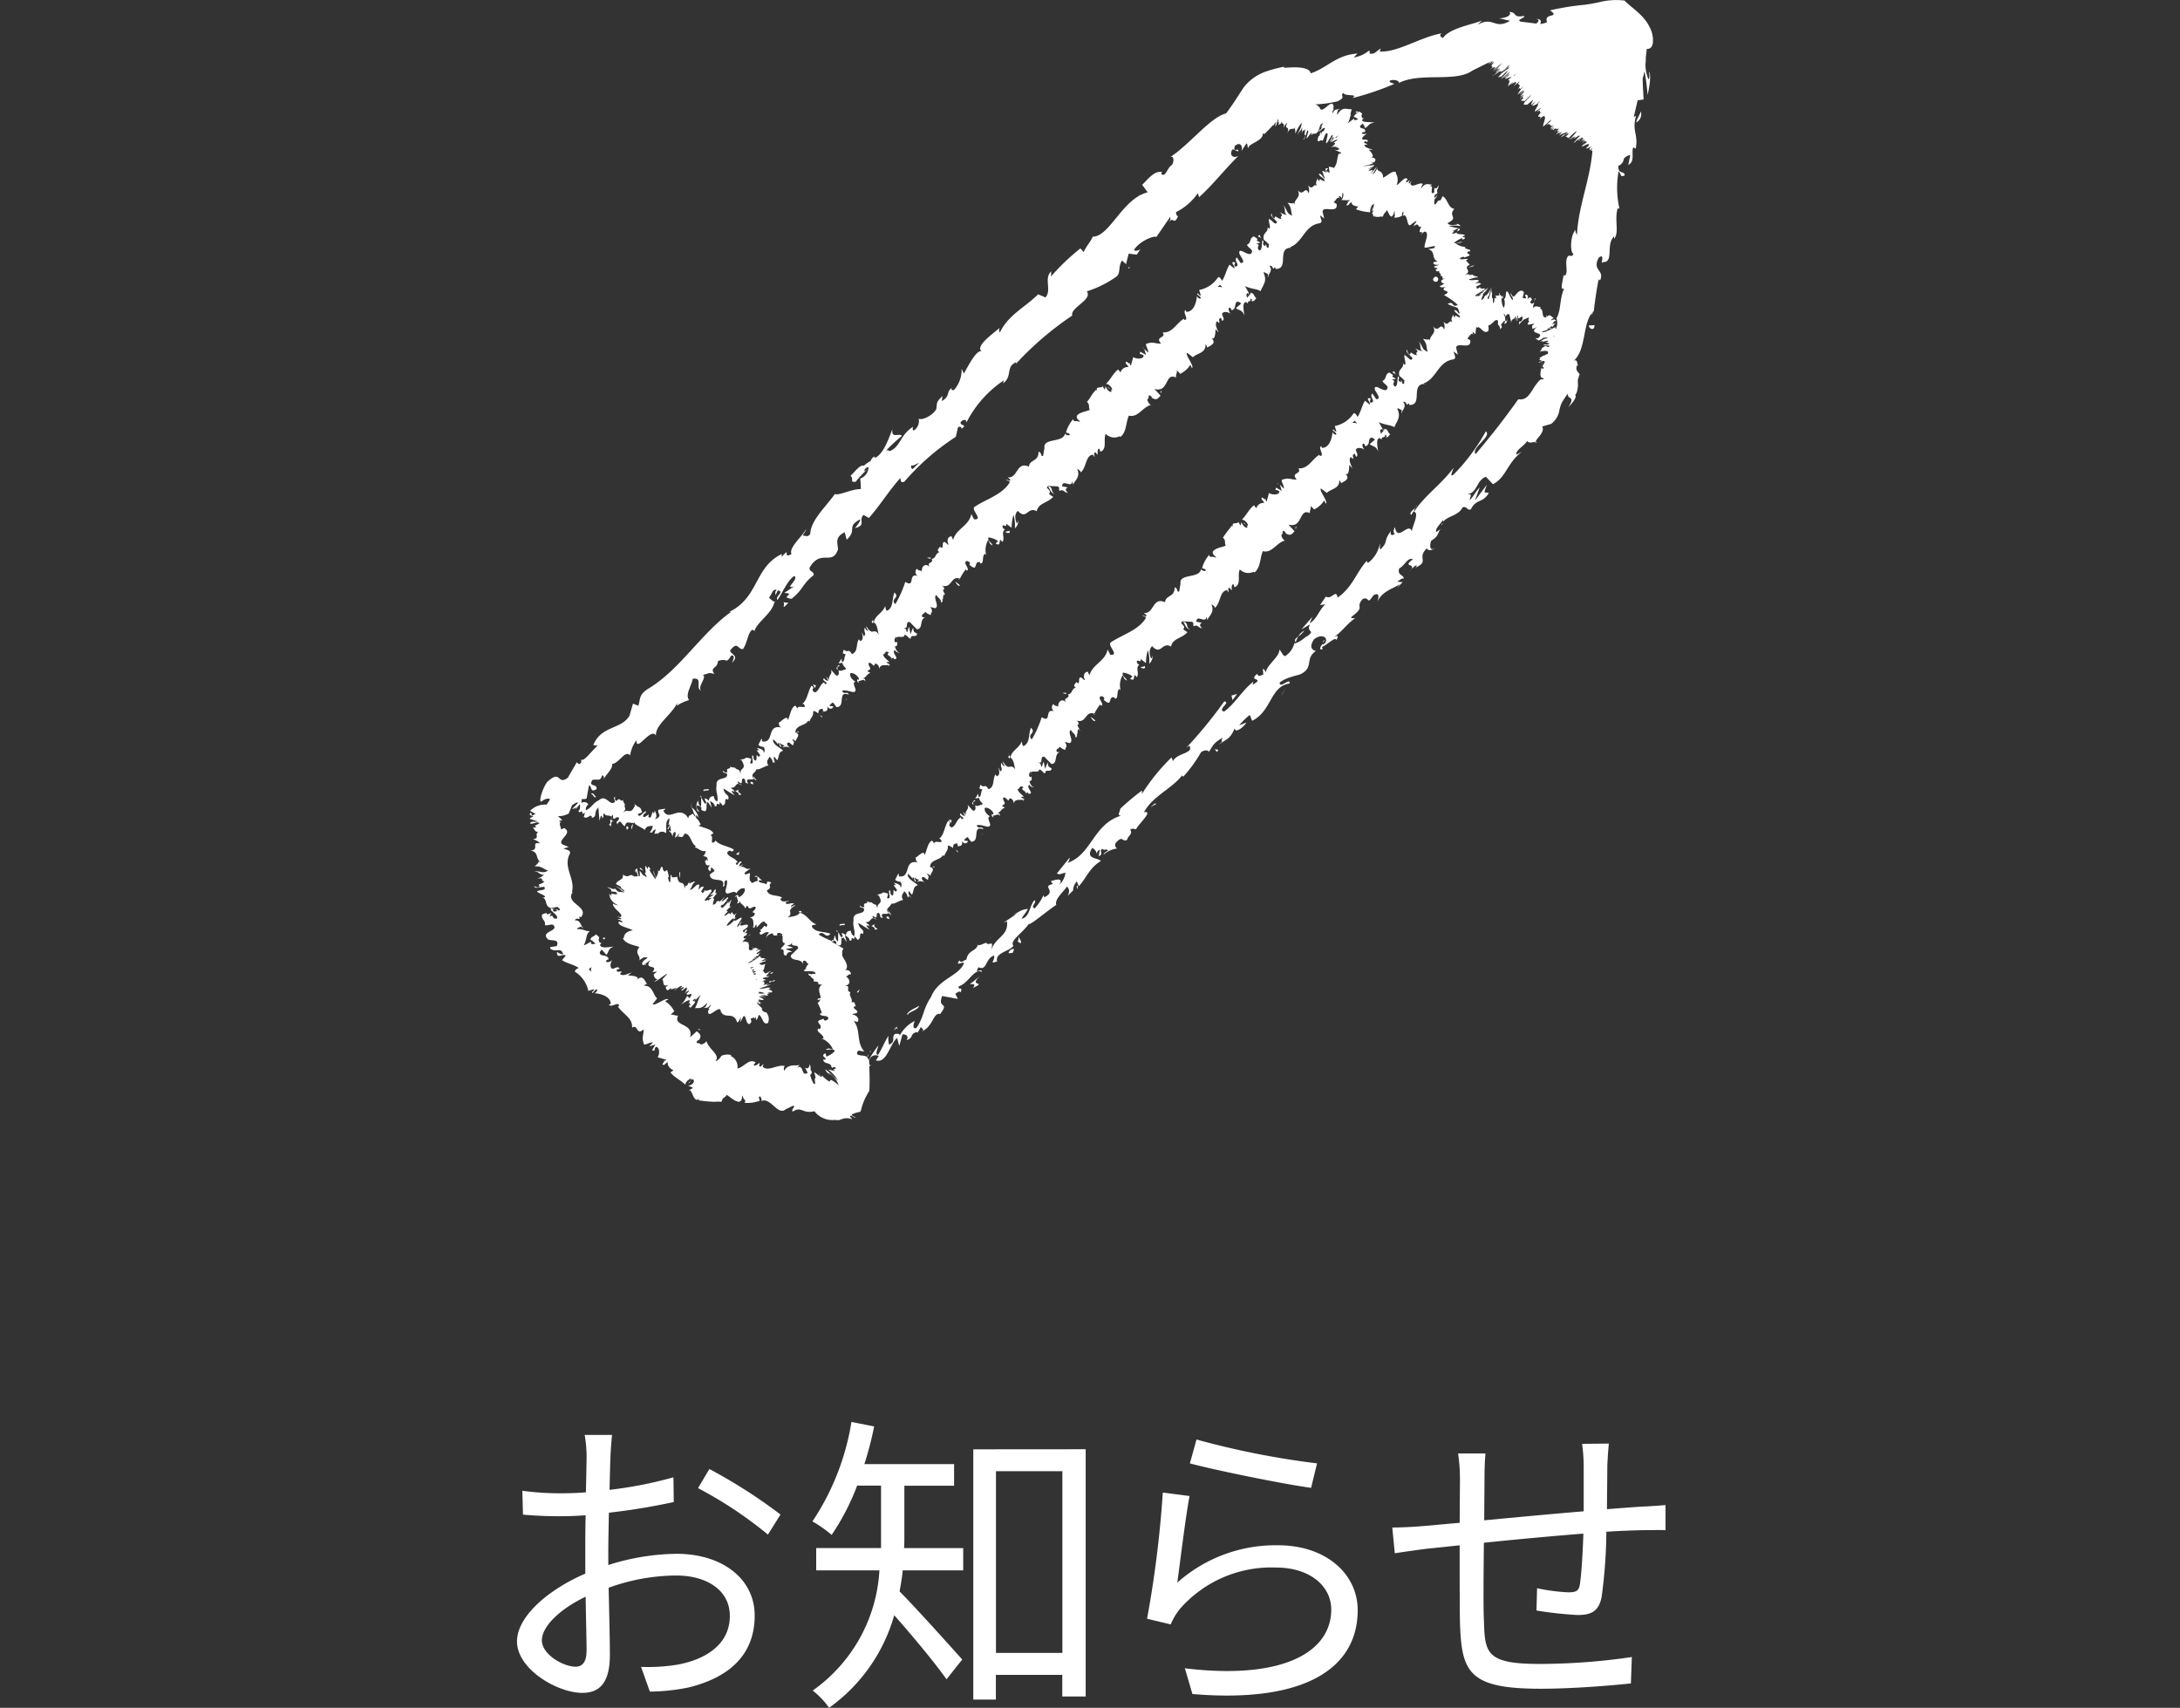 <svg xmlns="http://www.w3.org/2000/svg" width="97" height="76.001" viewBox="0 0 97 76.001">
  <rect x="0" y="0" width="97" height="76.001" fill="#333333" stroke="none"/>
  <g id="navi-news01" transform="translate(-535 -104)">
    <rect id="長方形_112" data-name="長方形 112" width="97" height="76" transform="translate(535 104)" fill="none"/>
    <g id="グループ_3062" data-name="グループ 3062" transform="translate(99.967 -3824.512)">
      <g id="グループ_3059" data-name="グループ 3059" transform="translate(458.033 3991.791)">
        <path id="パス_84542" data-name="パス 84542" d="M462.1,3998.351a10.316,10.316,0,0,1,3.039-.5c2.018,0,3.474,1.1,3.474,2.751,0,1.676-1.05,2.738-2.955,3.2a8.937,8.937,0,0,1-1.709.181l-.393-1.1a8.006,8.006,0,0,0,1.625-.1c1.219-.223,2.326-.88,2.326-2.166,0-1.173-1.065-1.8-2.381-1.8a8.934,8.934,0,0,0-3.012.545c.028,1.173.056,2.388.056,2.988,0,1.285-.49,1.69-1.233,1.69-1.092,0-2.9-1.047-2.9-2.29,0-1.132,1.442-2.332,3.039-3.017v-.782c0-.56,0-1.2.015-1.815-.379.028-.729.042-1.023.042a17.38,17.38,0,0,1-1.765-.07l-.028-1.062a12.488,12.488,0,0,0,1.765.112c.322,0,.686-.013,1.064-.042.014-.726.029-1.326.029-1.578a5.4,5.4,0,0,0-.085-.977h1.219c-.028.251-.056.628-.07.949s-.028.88-.042,1.495a18.34,18.34,0,0,0,2.843-.558l.015,1.1a28.544,28.544,0,0,1-2.886.475c-.014.656-.028,1.313-.028,1.871Zm-.966,3.854c0-.5-.029-1.437-.042-2.444-1.121.531-1.948,1.313-1.948,1.941s.953,1.173,1.5,1.173C460.96,4002.875,461.129,4002.639,461.129,4002.2Zm5.463-8.127a23.38,23.38,0,0,1,3.165,2.025l-.56.893a18.046,18.046,0,0,0-3.11-2.067Z" transform="translate(-458.033 -3991.983)" fill="#fff"/>
        <path id="パス_84543" data-name="パス 84543" d="M475.273,3997.12c0,.139,0,.307-.014.475h2.633v.992H475.2c-.027.307-.084.628-.14.936.659.656,2.354,2.542,2.788,3.031l-.7.879c-.476-.685-1.569-2-2.326-2.85a7.6,7.6,0,0,1-2.9,4.12,3.469,3.469,0,0,0-.728-.768,7.025,7.025,0,0,0,2.969-5.349H471.35v-.992h2.886v-2.779h-1.064a10.424,10.424,0,0,1-1.135,2.193,5.4,5.4,0,0,0-.855-.6,11.151,11.151,0,0,0,1.737-4.427l1.009.2a14.719,14.719,0,0,1-.434,1.676h3.992v.963h-2.213Zm8.068-3.924V4004.2H482.3v-.963h-2.955v1.1H478.34V3993.2Zm-1.037,9.064v-8.086h-2.955v8.086Z" transform="translate(-458.033 -3991.981)" fill="#fff"/>
        <path id="パス_84544" data-name="パス 84544" d="M487.417,3999.133a6.582,6.582,0,0,1,4.483-1.662c2.129,0,3.544,1.271,3.544,2.891,0,2.486-2.2,4.163-7.354,3.729l-.336-1.145c4.37.53,6.513-.727,6.513-2.612,0-1.1-1.023-1.871-2.437-1.871a5.4,5.4,0,0,0-4.287,1.83,2.89,2.89,0,0,0-.42.7l-1.051-.252a48.553,48.553,0,0,0,.7-5.614l1.191.153C487.781,3996.229,487.543,3998.24,487.417,3999.133Zm.855-6.368a37.167,37.167,0,0,0,5.364,1.062l-.266,1.089c-1.317-.182-4.328-.8-5.393-1.089Z" transform="translate(-458.033 -3991.983)" fill="#fff"/>
        <path id="パス_84545" data-name="パス 84545" d="M506.62,3992.947c-.027.223-.056.7-.069.991,0,.629-.015,1.313-.015,1.928.547-.042,1.065-.084,1.513-.112.364-.014.756-.042,1.092-.071v1.118c-.223-.014-.742,0-1.092,0-.406.014-.938.028-1.54.07a22.619,22.619,0,0,1-.211,2.905c-.126.614-.434.8-1.064.8a16.417,16.417,0,0,1-1.835-.2l.027-.992a8.356,8.356,0,0,0,1.387.182c.337,0,.477-.056.519-.363.07-.461.126-1.383.154-2.249-1.429.112-3.054.265-4.427.406-.014,1.424-.028,2.863,0,3.393.042,1.494.056,2,2.466,2a28.3,28.3,0,0,0,4.118-.307l-.042,1.174c-.925.1-2.62.237-4.02.237-3.208,0-3.516-.74-3.586-2.946-.014-.6-.014-2.054-.014-3.437l-1.471.154c-.434.056-1.037.14-1.415.2l-.112-1.146c.42,0,.939-.028,1.443-.07.35-.028.9-.084,1.555-.139l.014-1.927a8.084,8.084,0,0,0-.084-1.159h1.219c-.029.308-.043.685-.043,1.117l-.014,1.857c1.345-.125,2.956-.279,4.427-.4v-1.97a7.64,7.64,0,0,0-.071-1.033Z" transform="translate(-458.033 -3991.984)" fill="#fff"/>
      </g>
      <g id="グループ_3060" data-name="グループ 3060" transform="translate(458.587 3928.513)">
        <path id="パス_84546" data-name="パス 84546" d="M493.954,3957.074c-.054.062-.061.1-.047.122C493.949,3957.131,493.982,3957.076,493.954,3957.074Z" transform="translate(-458.587 -3928.598)" fill="#fff"/>
        <path id="パス_84547" data-name="パス 84547" d="M486.222,3964.541l.261-.146C486.438,3964.323,486.334,3964.456,486.222,3964.541Z" transform="translate(-458.587 -3928.62)" fill="#fff"/>
        <path id="パス_84548" data-name="パス 84548" d="M474.822,3974.516c.027-.043.054-.083.084-.122l-.021-.035A.41.41,0,0,0,474.822,3974.516Z" transform="translate(-458.587 -3928.65)" fill="#fff"/>
        <path id="パス_84549" data-name="パス 84549" d="M482.964,3968.207l.04-.185-.062.062A.594.594,0,0,0,482.964,3968.207Z" transform="translate(-458.587 -3928.631)" fill="#fff"/>
        <path id="パス_84550" data-name="パス 84550" d="M480.314,3970.527a.37.37,0,0,0,.135.082c.065-.052-.068-.223-.112-.311A.255.255,0,0,1,480.314,3970.527Z" transform="translate(-458.587 -3928.638)" fill="#fff"/>
        <path id="パス_84551" data-name="パス 84551" d="M503.44,3948.271a.254.254,0,0,0-.123-.011C503.334,3948.273,503.366,3948.28,503.44,3948.271Z" transform="translate(-458.587 -3928.572)" fill="#fff"/>
        <path id="パス_84552" data-name="パス 84552" d="M505.852,3942.587l.066-.144a.486.486,0,0,0-.055.046Z" transform="translate(-458.587 -3928.554)" fill="#fff"/>
        <path id="パス_84553" data-name="パス 84553" d="M470.115,3955.414a.618.618,0,0,1-.24-.036C470.018,3955.453,469.732,3955.812,470.115,3955.414Z" transform="translate(-458.587 -3928.593)" fill="#fff"/>
        <path id="パス_84554" data-name="パス 84554" d="M474.906,3974.394c.017.029.037.051.066.049a.119.119,0,0,1,0-.131Z" transform="translate(-458.587 -3928.65)" fill="#fff"/>
        <path id="パス_84555" data-name="パス 84555" d="M508.576,3930.428a1.216,1.216,0,0,0-.149-.722c-.259-.546-.854-.889-1.106-1.169a3.015,3.015,0,0,0-1.1.065,6.905,6.905,0,0,1-.7.123,11.638,11.638,0,0,0-1.516.246c.482.361-.307.085-.134.528a.979.979,0,0,1-.311.078c.056-.108.068-.211-.169-.224.172.049.09.127,0,.207l-.7-.087c-.209-.093.212-.155.165-.253-.55.09-.273-.142-.66-.181.112.147-.134.278-.457.286l.485.112c-.7.419-.746-.234-1.452.183l.207-.2c-.372.176-1.446.329-1.743.786-.082-.037-.2-.142-.039-.215-.949.16-1.992.871-2.773.81l.045-.127c-.167.072-.255.28-.5.217,0-.049.044-.127-.039-.116a1.338,1.338,0,0,1-.664.291l.168-.172c-.948.062-1.33.629-2.078.881-.075-.331-.819-.273-1.19-.245v-.049a5.561,5.561,0,0,0-.764.2,2.141,2.141,0,0,0-1.016.7c-.262.389-.489.775-.8,1.177-.707.178-1.613,1.377-2.474,1.936.153-.065.171.2.069.354-.217.117-.295.623-.491.378l.064-.055c-.344-.092-.63.306-.9.565l.247.332a1.506,1.506,0,0,0-.368.151l.028-.069-.056.081c-.872.509-1.384,1.81-2.052,1.814-.1.239-.307.446-.4.684l-.147-.164a9.975,9.975,0,0,0-1.307,1.248l.007-.227c-.338.313.037.854-.256,1.162l-.324-.141c-.568.568-1.351.937-1.7,1.7a.177.177,0,0,1,.008-.227c-.275.26-1.2.872-.781,1.092-.215-.2-.61.563-.827.958l-.105-.2a1.362,1.362,0,0,1-.328.925c-.106.066-.2-.047-.045-.121-.368.2-.078.365-.508.628l.031-.225c-.307.28-.231.309-.279.583-.124.244-.6.515-.782.422a.5.5,0,0,1-.218.528c-.076-.029-.045-.124-.029-.171-.6.385-.556.9-1.047,1.089a.159.159,0,0,0-.149-.034,7.961,7.961,0,0,1,.7-.648c-.141-.14-.483.148-.427-.294-.147.357-.351,1.017-.726,1.256a.232.232,0,0,1-.09-.008l.016-.047a.47.47,0,0,0-.172.215,1.578,1.578,0,0,0-.3.211c-.154-.08-.427.3-.591.447.168.141-.063.321.258.255-.036.014.012-.048.11-.157a.345.345,0,0,0,.052-.083l0,.024.219-.228a.239.239,0,0,1-.022-.071c.083-.125.148-.129.193-.113-.007.009-.018.024-.026.033l.018-.02a.56.56,0,0,1-.371.483,4.472,4.472,0,0,1,.029.466c-.432,0-.966.3-1.157.222-.4.563-1.08,1.18-1.093,1.769-.1.172-.241.074-.338.079.05-.107.149-.2.15-.279-.2.345-.784.833-.646,1.1-.438.251.007-.377-.435.126l0-.125c-1.26.6-1,2.015-2.455,2.627.1-.046.145-.069.194-.05-1.366.986-2.263,2.578-3.721,3.442-.39.27-.3.434-.4.731l-.238-.093-.154.531c-.35.624-1.258.436-1.613,1.312l.192.032c-.244.2-.64.764-.732.6,0,.043.044.188-.1.216l-.094-.08-.4.689c-.488.358-.28-.408-.917.188-.2.261-.4.9-.257.872.1-.088.292-.181.386-.1l-.154.235a.926.926,0,0,0-.734.275l.242.137-.164.08-.032-.14c-.15.1,0,.135.108.177a.36.36,0,0,0-.179.1l.365.117c-.136.04-.287-.034-.347.089.169.055.3-.121.423-.007-.149.1-.284.1-.132.175a.218.218,0,0,1-.2-.016c.123.068.08.216.276.232-.187.114.1.278-.243.319.085.015.287.11.312.186-.424-.083.021.294-.417.32.378.052.218.355.447.511-.03-.006-.091-.018-.075-.037-.015.109-.119.156-.177.232.3-.03.393.123.591.184-.269.171-.363-.026-.634.055.242-.042.276.188.471.114-.164.125-.074.1-.314.184.377-.038.077.082.319.13-.163.168-.345.088-.207.227-.1.091-.257-.028-.257-.028.018.159.287.034.454.043.109.178-.194.118-.329.2.093.108.365.159.368.249-.046.014-.06.034-.121.022.243.092.067.37.37.473a.235.235,0,0,1-.067.03,1.87,1.87,0,0,1,.384-.08c.015.071.2.106.017.159,0-.044-.076-.037-.136-.049l.091.063c-.186.078-.159,0-.206-.044.039-.017.078-.036.12-.05-.133.035-.2-.063-.191.038-.01,0-.012-.005-.026,0,.008.009.02.019.029.029s0,.006,0,.014l.008,0c.118.121.308.242.256.353-.256.062-.127-.247-.335-.065l.074-.187c-.39.192.012-.109-.407.077-.041.238.17.234.129.472.152.03.211-.048.362-.018.311.3-.623.281-.213.659.181.064.489-.023.388.264v.021l-.077.017c-.075.013-.151.023-.227.031a.307.307,0,0,0,.013.076c.245.188.476-.1.563.242-.135.03-.281-.139-.27-.08-.005.321.264.025.386.146l-.08.1-.085.1c.2.139.519.19.74.342-.065.045-.155.07-.168.169a1.335,1.335,0,0,1,.6.855l.248-.072c.018.022-.035.108-.088.117.028.148.106-.1.212-.115.061.039-.026.156-.106.173.293.021.739.152.733.485l-.08.015c.064.191.473-.182.443.084l-.051,0c.21.344.665.5.636.954.271-.188.173.374.513.074,0,.315-.1.327.014.655.045.074.29-.111.4-.071l-.166.168.277-.075-.051.087-.008,0,0,.006-.092.156.113.026a.2.2,0,0,1,.069-.177c.185.033.148.378.064.466l.4.114c-.073.061-.139.041-.217.05.309-.034-.152.2.131.168.021-.054.109-.09.146-.12-.039.162.1.3.251.366l-.136.095c.161.218.457.342.669.555-.023-.128.2-.31.278-.267l-.152.2c.15-.068,0-.132.219-.181.1.137-.1.3-.246.271l.227.1c-.037.069-.1.061-.174.123.146-.05.168.4.358.421a.314.314,0,0,0,.088-.053l-.019.072a5.615,5.615,0,0,0,.7.067,1.849,1.849,0,0,1,.328,0c.039-.21.127-.149.227-.308.168.1.339.293.557.309.169-.082.074-.173.162-.287-.02.194.2.21.064.331a1.581,1.581,0,0,0,.688-.092c-.022-.085-.057-.125-.025-.187.064-.023.122.1.1.194l-.019.017c.414-.231.756.7,1.113.34l-.019.018.337-.163c.133.056-.107.132-.024.267.4-.266.429.115.969-.019a1,1,0,0,0,.9.387c.078,0,.188.025.237-.006a1.105,1.105,0,0,1,.17-.056.635.635,0,0,1,.383.038l-.1-.117c.007-.141.156.044.244.049-.078-.085-.175-.08-.167-.156a1.5,1.5,0,0,1,.255-.089c.043-.02.1,0,.134-.051a.938.938,0,0,0,.039-.135,2.491,2.491,0,0,1,.2-.516c.043-.084.092-.168.144-.253.016-.121.01-.267.015-.406,0-.218-.005-.456-.015-.693l.122-.062c-.05.058-.1.019-.124-.041,0-.037,0-.07,0-.107a.168.168,0,0,0-.008-.024v0a.3.3,0,0,1,.434-.22l-.128.195c.482.146.6-.694.945-1l.093.361.144-.519c.131-.011.308.067.181.26.347-.12.126-.285.453-.359.042,0,.043.019.031.048l.16-.293c0,.092.2.122.027.228.542-.275.489-.823.817-.8l-.02.048c.492-.639-.113-.222.116-.838l.7.127-.112-.222c.065-.052.194-.155.239-.067.1-.329-.11-.035-.092-.268.436-.128.707-.84,1.039-.638-.026-.227-.369.17-.156-.217.374.2.3-.393.689-.518.07.225-.253.389.138.265-.1-.4.558-.442.727-.7-.19-.208.39-.551.689-.977.044.089.8-.571,1.209-.835l.024.043c-.137-.265.252-.573.465-.867.112.13.113.222.029.413l.239-.238a.592.592,0,0,1,.165-.4l.091.209c.311-.324.465-.812.977-1.117-.118-.163-.72-.066-.379-.588.092.06.239.173.156.316.027-.047.069-.194.177-.236l-.045.3c.243-.129-.009-.2.152-.338.106.111.188-.033.253.074-.027.048-.175.085-.19.184a1.118,1.118,0,0,1,.607-.27.171.171,0,0,1-.037-.281c.311-.324.24.021.482-.107,0-.152.284-.275.127-.442.094-.091.187-.033.267-.025.094-.234.752-.784.392-.771l-.053.031.02-.034c.38-.7,1.217-1.021,1.685-1.621l.054.054a6.183,6.183,0,0,0,.789-1.084c.1-.094.324-.124.348-.019.2-.283.17-.371.615-.632-.152.338.169,0-.184.318.366-.268.526-.253.719-.739.023.253.416-.064.525-.254l-.323.122a3.2,3.2,0,0,1,.475-.461l.1.262c.876-.425.8-1.538,1.667-1.66.044-.3-.445.261-.44-.04.324-.272.9-.321,1-.413.512-.306.115-.644.615-1-.121-.011-.347-.132-.088-.51.325-.273.644-.094.507.146-.067.077-.122.091-.141.066-.073.119-.173.273.017.225l-.026-.1c.215-.082.621-.5.632-.3.164-.285-.011-.2-.213-.069.48-.287.605-.592,1.065-.921-.1.027-.234.008-.171-.053.663-.495.132-.376.5-.794.324-.123.158.315.471-.159.31-.173.225.121.182.268.235-.482.758-.585.988-.766l-.138.24a1.485,1.485,0,0,1,.272-.329l-.24-.022c.135-.088.23-.18.282-.125.03-.2-.3-.128-.194-.47.215-.082.382-.518.607-.4-.527.4.227.121-.142.541a.868.868,0,0,1,.285-.275c.032,0,.021.04.005.077l-.012.006c-.042.075-.015.043.01,0l0,.009c.6-.289.01-.4.479-.853.039.155.293.077.348-.019-.189.183-.253-.073-.156-.317.374-.219.267-.376.432-.521l-.214.14c-.037-.156.124-.29.3-.526.094.058-.136.238-.028.2.058-.4.7-.339.9-.772.216-.081.2.167.374.083.234-.481.525-.253.8-.731-.241-.022-.228.029-.089-.362l-.531.707.209-.584c-.19.184-.314.474-.449.563.083-.294.1-.242-.1-.261.455-.06.4-.618.825-.78l.317.331c.592-.3.627-.95,1.289-1.443l-.243.129c-.052-.206.34-.372.475-.61.092.125.249.048.4.036-.091-.07.432-.413.267-.68l.4-.114a.962.962,0,0,0,.37-.621,1.671,1.671,0,0,1,.1-.313,4.441,4.441,0,0,1,.266-.409c.007.146.077.161.128.2s.085.12-.1.4c.239-.231.4-.5.3-.547.085-.051.138-.315.128-.5a1.392,1.392,0,0,1,0-.194.306.306,0,0,0,.039-.122c.013-.031.017-.07.042-.091-.046-.1-.2-.165-.13-.393.036-.018.074.018.074.018-.074-.018-.016-.383-.23-.219.616-.524.38-1.771.911-2.229.054-.458.132-1.008.217-1.416.038.036.074.019.041.092.27-.527-.35-.443-.045-1.044.319-.269.052.368.191.187.514.025.113-.783.5-1.146l0,.111c.245-.289,0-.843.162-1.369a.076.076,0,0,0,.074.02,4.253,4.253,0,0,1-.036-1.666c.155.2.047.257.266.2.026-.228-.3-.029-.278-.432a.378.378,0,0,0,.233-.257l.014-.063a.417.417,0,0,1,.285-.159l-.091.438c.323-.16.123-.564.224-.782l.111.056c.118-.674-.178-.752.011-1.463l-.1.052.113-.486a.239.239,0,0,0,.013-.052l.047-.2.265-.04c-.007-.182-.036-.548-.042-.913l.081-.342a8.914,8.914,0,0,1,.137,1.055c.062-.255.182-.875.065-1.042.005.11.048.256-.022.348a1.66,1.66,0,0,1-.136-.6c0-.031,0-.063,0-.094a1.944,1.944,0,0,0,.016-.3c.013-.108.028-.22.04-.362C508.443,3930.7,508.549,3930.616,508.576,3930.428Zm-3.344,14.942a.415.415,0,0,1,.021-.075A.173.173,0,0,1,505.232,3945.37Zm-2.735-13.589a.886.886,0,0,0-.1.122.022.022,0,0,0-.01-.022A.56.56,0,0,1,502.5,3931.781Zm-.138.087,0,0h-.018Zm-26.75,17.342c0,.071.185-.052.328-.1-.086.073-.187.17-.291.275A.1.1,0,0,1,475.609,3949.21Zm-.327.547,0,0-.153.167Zm-14.149,14.291.108-.592c.144.058.041.354.334.175.052-.276-.384-.066-.185-.411.29-.055.334.089.437-.209.1.037.094.121.043.228.1-.256.443-.5.4-.731.324-.035.571-.638.8-.38a1.481,1.481,0,0,1,.282-.676c-.011.586.637-.6.869-.208-.038-.479.692-.913.943-1.449,0,.043,0,.128-.051.149a1.88,1.88,0,0,1,.581-.278c-.188-.241.11-.634.164-.95.482-.065.088.415.374.527-.189-.159.3-.642.061-.694.339-.08.243-.117.53-.046-.234-.3.149-.237.156-.573.436-.167.331.173.582-.236.24-.075.041.312.041.312.342-.33-.041-.354-.086-.541.346-.457.337-.037.579-.07.2-.3.2-.679.4-.856.048.019.1-.005.1.079.105-.424.784-.79.891-1.3a.167.167,0,0,1,.091.01.7.7,0,0,1-.327-.229c.148-.154.153-.406.343-.33-.1.088-.051.149-.053.232l.1-.214c.335.048-.151.28-.009.421.248-.368.451-.882.742-1.064.237.136-.492.612-.009.463l-.439.293c.576.014-.244.2.33.257.538-.424.446-.629.983-1.052,0-.211-.19-.117-.185-.327.5-.863,1.01-.068,1.265-.812.006-.252-.18-.537.3-.768l.089.33c.489-.442-.037-.565.6-.909,0,.168-.3.434-.2.389.485-.15.105-.341.349-.582l.238.135c.469-.521.883-1.2,1.4-1.778.026.085-.01.236.176.166a10.736,10.736,0,0,1,2.293-2l.094-.414c.062-.057.184-.037.151.058.323-.2-.089-.115-.027-.3.138-.158.29-.1.244.039a4.981,4.981,0,0,1,1.681-1.9l-.047.141c.445-.309.1-.75.6-.948l-.039.095a14.07,14.07,0,0,1,2.525-2.167c-.113-.349.919-.7.646-1.076a4.7,4.7,0,0,0,1.325-.662c.191-.159.06-.46.245-.71l.175.162.118-.469.361.045.162-.245c-.092.071-.25.1-.287.035.243-.392.9-.654.994-.575l.613-.89c.052.084-.052.232-.108.375.231-.571.252.1.464-.419-.089.011-.075-.126-.1-.169a2.579,2.579,0,0,0,.976-.845l.058.176c.591-.527,1.128-1.226,1.76-1.848-.281.17-.432-.082-.266-.284l.253.1c.009-.228-.261.125-.152-.252.257-.213.363.046.286.237l.224-.345c.071.037.032.131.083.215.005-.226.674-.31.65-.669l.069.037c.157-.154.288-.29.4-.418,0,.015,0,.044,0,.054l.064-.121.064-.071a.372.372,0,0,0-.035.228,1.824,1.824,0,0,0,.1-.309l.005-.009a.221.221,0,0,1,.025-.028c-.007.14-.035.232.037.124a.374.374,0,0,1-.068.176c.068-.095.118-.017.187-.19-.01.2.15-.014.061.3.033-.073.138-.231.179-.234-.172.363.133.059,0,.463.145-.329.222-.1.364-.267-.012.025-.038.078-.041.058.042.042.026.149.039.223a1.6,1.6,0,0,1,.278-.483c-.02.289-.135.319-.194.586.065-.229.173-.2.21-.393a1,1,0,0,1-.033.333c.116-.349.061-.047.166-.25.012.192-.086.333.02.248a.373.373,0,0,1-.1.222c.071.028.116-.247.18-.395.112-.048-.021.207-.035.351.076-.053.2-.28.234-.257a.361.361,0,0,1-.036.114c.012-.017.02-.017.03-.028a.052.052,0,0,0,.022.009.256.256,0,0,1,.008-.036c.085-.055.141.057.269-.137a.572.572,0,0,1-.014.067,3.745,3.745,0,0,1,.116-.362c.035.008.121-.143.072.032-.018-.012-.045.056-.073.106l.061-.062c-.057.256-.078.069-.142.25.094-.057.248-.232.272-.144-.078.241-.147.037-.159.273l-.044-.119c-.078.4-.038-.042-.13.381.075.1.155-.082.225.023.073-.123.069-.2.143-.321.241-.18-.135.635.09.361.087-.147.245-.431.219-.256l-.138.254c.016.038.218-.355.168-.165-.071.092-.081.067-.093.1-.1.205.1-.133.129-.119l-.147.212c.045-.021.221-.138.314-.124a1.608,1.608,0,0,0-.2.153c.156-.046.033.126-.128.18l.114-.024.114-.019a.786.786,0,0,1-.147.036c-.085.03.145-.03.235-.038.015.012-.132.037-.2.043.2-.024.4.11.153.133l-.063-.019c-.092,0,.432.158.216.182l-.036-.022a.389.389,0,0,0-.068.174l-.04.218a.744.744,0,0,1-.122.263.562.562,0,0,0-.232-.055l.036.272-.162-.084.093-.108c-.173-.058-.106.079-.076.188a.367.367,0,0,0-.186-.085l.125.356c-.114-.083-.145-.246-.278-.223.058.166.275.168.258.332-.172-.058-.25-.167-.218,0a.218.218,0,0,1-.1-.166c.019.137-.125.189-.02.353-.2-.082-.165.236-.4-.007a.531.531,0,0,1,.039.355c-.187-.384-.222.186-.5-.146.184.329-.153.379-.141.651-.013-.028-.041-.084-.016-.082-.1.052-.195,0-.291-.005.2.221.138.382.208.574-.3-.115-.2-.3-.423-.471.178.167.015.327.191.439a.641.641,0,0,1-.335-.142c.255.276-.019.108.087.328-.232-.032-.276-.222-.3-.033-.134-.029-.131-.22-.131-.22-.116.106.145.247.237.386-.077.188-.211-.086-.359-.142-.031.135.09.382.02.436-.038-.028-.062-.028-.089-.084.071.246-.255.267-.157.568a.27.27,0,0,1-.063-.036,1.927,1.927,0,0,1,.292.257c-.047.054.034.218-.117.106.035-.027-.016-.082-.042-.136l0,.109c-.237-.141.007-.136-.134-.274-.041.162,0,.436-.136.46-.2-.167.122-.243-.148-.3l.193-.05c-.386-.2.094-.053-.3-.277-.214.1-.085.27-.3.375.067.138.164.139.231.276-.043.408-.645-.283-.565.125.08.165.3.413.054.409l-.168-.247c-.176.132.212.385-.092.407-.053-.111.053-.189.005-.192-.271-.059.044.192-.037.271l-.2-.167c-.137.192-.185.5-.334.719-.045-.064-.072-.153-.171-.167a1.3,1.3,0,0,1-.849.576l.075.242c-.021.018-.109-.035-.118-.087-.148.026.1.1.118.208-.038.06-.157-.027-.174-.1-.018.285-.144.72-.477.71l-.016-.078c-.191.06.186.465-.08.432l-.006-.05c-.342.2-.5.644-.947.611.191.267-.373.165-.068.5-.316,0-.328-.1-.655.006-.073.044.113.285.075.39l-.17-.164.078.271-.254-.146-.025.11a.206.206,0,0,1,.178.07c-.03.181-.376.14-.465.058l-.109.389c-.062-.073-.043-.137-.053-.213.038.3-.2-.151-.167.126.055.021.091.108.123.144a.341.341,0,0,0-.364.241l-.1-.134c-.216.155-.337.443-.548.647.129-.021.313.2.271.274l-.2-.151c.07.148.131,0,.184.215-.1.058-.255-.147-.268-.249l-.033.156c-.059-.047-.065-.1-.126-.169.071.148-.343-.014-.207.23l-.058-.047c-.211.206-.244.359-.406.536.15.155.05.188.123.36-.174.075-.433.093-.571.255-.03.18.1.159.142.3-.147-.131-.285.031-.307-.146a1.481,1.481,0,0,0-.318.594c.082.032.135.029.168.091-.019.064-.153.035-.214-.037l0-.025c-.047.461-1,.182-.913.673l0-.026-.06.36c-.122.073-.047-.162-.206-.176.005.457-.395.323-.428.663-.558-.263-.488.54-.948.474l.108.085c.045.145-.117.006-.177.021.081.07.143.032.164.115-.314.542-1.031.739-1.561,1.089-.187.133.411.586-.024.559l-.123-.235c-.109.535-.674.651-.81,1.147-.022-.06-.076-.114-.044-.144-.2-.063-.256.24-.15.347-.062.037-.108-.084-.193-.107-.145-.009,0,.333-.169.24-.027-.016-.023-.061-.021-.084.019.107-.222.188-.028.295-.192.047-.162.293-.347.3.106.228-.287.122-.068.378-.238-.252-.409.011-.368.2-.05-.1-.144-.012-.217-.142a.2.2,0,0,0,.025.322c-.454-.134-.082.551-.55.266a4.635,4.635,0,0,1-.445.994c-.238-.251.23-.276-.038-.522-.118.317-.033.651-.31.806-.089.023-.074-.136-.1-.2-.118.317-.446.4-.507.722a.162.162,0,0,1-.025-.108c-.03.047-.125.053-.009.159l.007-.067c.223.1.186.485.265.577-.255-.382-.273.111-.574-.393a.252.252,0,0,0,.1.2c-.059.015-.114-.016-.162-.137-.076.2.092.265-.036.386-.053-.054-.049-.1-.1-.176.043.167.085.334-.066.393-.026-.039-.081-.069-.049-.1-.164.194-.027.582-.327.678-.177-.29-.145-.01-.359-.2l-.046.166.141.056c-.1.089-.031.317-.178.331l-.014-.152-.137.21.177-.021c.01.2.267.244.086.311.005-.045-.1.09-.264.02h0c.019.11.04.224-.08.242-.083-.047-.211-.237-.266-.268.125.213-.171.263-.048.5a.59.59,0,0,0-.157-.184l.1.175c-.088,0-.115-.015-.194-.107-.155.1.3.214.034.257,0-.023-.025-.038-.021-.084-.213.1-.212.384-.423.457-.247-.16.075-.172-.146-.3-.169.24-.18.664-.428.813l.06-.015c.262.313-.291,0-.255.239,0-.045-.129-.19-.1-.152-.183.089-.208.345-.323.639l-.049-.1c-.146.014-.249.172-.37.224.048.1-.013.136.125.213-.691-.154-.283.729-.873.614.027-.029,0-.131-.02-.109l-.134.267c.142.108.1.05.243.1a.246.246,0,0,1,0,.262c.008-.173-.2-.2-.313-.23.046.032.075.088.117.123-.33-.117.236.268-.059.261l-.059-.073c-.02.087.018.222-.059.261-.17-.12-.011-.124-.127-.246-.073.09.115.433-.1.362-.006-.075.043-.125.037-.2-.251-.09-.217-.038-.3-.005l.01,0-.216.06.081.011c.278.478-.138.275-.027.657-.1-.365-.114-.156-.269-.33-.081-.011-.186-.009-.218-.07.069.2-.213,0-.11.287-.057-.048-.075.064-.194-.083-.043.125.113.072.172.145.052.309-.527.086-.465.517-.059.261.09.469.029.705-.136-.034-.152-.232-.152-.232-.16,0-.207.079-.224.214-.03-.061-.086-.084-.169-.12-.048.075.152.232-.008.235a1.456,1.456,0,0,1-.151-.272c-.024.121,0,.29-.025.412-.112-.072-.1-.185-.129-.27a.48.48,0,0,0-.015.471l.107,0c-.024.037-.142-.109-.146-.158-.042-.186.156-.053.213,0l-.019.087c.367.253.165-.263.292-.352l.182.269-.078-.3c.083.035.226.145.206.23.19.035-.012-.148.18-.09.027.012.034.026.036.042l.009-.142c.033.062.173.146.093.16.267-.005.049-.385.272-.266l0,.026c.112-.263-.148-.183-.2-.516l.506.312-.148-.183c.025-.014.076-.039.136.034-.042-.185-.085-.06-.151-.208.246.057.188-.326.474-.085-.093-.158-.187-.008-.175-.193.314.254.067-.163.283-.118.121.171-.038.174.179.219-.2-.3.222-.111.246-.229a.156.156,0,0,1-.061-.143c.05.071.066.115.061.143a.882.882,0,0,0,.117.1c.026-.013-.117-.168-.178-.242.018-.091.152-.15.191-.278.058.074.336-.117.521-.158l.03.037c-.179-.219-.025-.3.018-.422a.418.418,0,0,1,.157.282l.079-.08a.225.225,0,0,1-.026-.215l.129.169c.1-.113.037-.386.274-.422-.132-.146-.5-.277-.447-.511.081.07.216.191.209.259,0-.021-.019-.1.038-.1l.07.182c.118-.006-.074-.137-.013-.174.107.108.114.04.192.132,0,.022-.087,0-.064.059a.365.365,0,0,1,.311.019c-.067-.056-.145-.143-.119-.2.1-.113.166.092.283.086-.049-.1.1-.09-.063-.25.032-.03.113.038.168.07-.016-.125.236-.273,0-.382l-.025,0c0-.006,0-.009,0-.016.019-.336.464-.278.573-.522l.054.053c.045-.166.2-.27.161-.459.031-.031.172.024.223.1.041-.121-.011-.189.2-.218.012.174.111.054-.015.151.152-.059.262,0,.228-.254.1.174.254.092.263,0l-.173-.025a.362.362,0,0,1,.16-.15l.154.206c.437,0,.015-.757.549-.554-.07-.182-.207.028-.3-.169.124-.074.488.081.52.051.236-.036-.139-.388.073-.46-.083-.046-.273-.2-.228-.366.124-.075.394.148.384.261-.019.029-.051.02-.072,0-.008.056-.023.125.087.155l-.052-.077c.115.017.245-.125.319.011.014-.135-.074-.136-.163-.115.221-.033.2-.195.4-.262-.057-.014-.152-.071-.131-.091.273-.111-.038-.2.065-.362.173.024.209.259.257.047.148-.013.189.154.21.237-.005-.242.306-.14.4-.186l-.01.114a.18.18,0,0,1,.07-.127l-.166-.093c.06-.014.092-.045.145.009-.047-.122-.245-.184-.285-.373.115.016.08-.219.269-.066-.214.1.19.154.086.311.005-.046.036-.076.1-.09a.063.063,0,0,1,.03.06c.3,0-.126-.259.033-.408.077.116.219.147.223.1-.064.059-.191-.13-.208-.26.174-.023.051-.161.112-.2l-.1.024c-.077-.116-.014-.153.024-.25.081.069-.011.113.047.122-.094-.244.349,0,.341-.215.115.016.187.176.275.177-.007-.242.262,0,.283-.225-.166-.093-.14-.055-.179-.267l-.115.294-.057-.318c-.064.06-.049.211-.109.226-.043-.167-.017-.129-.155-.206.281.109.056-.279.286-.246l.319.321c.292,0,.1-.424.372-.533l-.118,0c-.1-.151.1-.135.111-.247a.573.573,0,0,0,.274.153c-.083-.076.148-.133-.05-.362l.228.055c.214-.1-.129-.479.057-.59.072.16.216.168.2.351.051-.049.115-.074.041-.149.1.039-.007-.279.142-.223-.027-.068-.133-.187-.068-.232a.186.186,0,0,1,.053.053c-.053-.053.015-.159-.153-.228.49.18.4-.449.828-.3a2.187,2.187,0,0,1,.26-.413c.026.038.053.054.023.061.237-.036-.225-.388.042-.431.253.094.011.175.127.19.376.329.139-.232.45-.132l-.005.046c.2.04.061-.325.216-.429a.213.213,0,0,0,.053.054.88.88,0,0,1,.093-.667c.1.176.016.129.181.245.036-.076-.243-.208-.17-.358a.924.924,0,0,1,.421.162l-.1.113c.249.14.13-.142.22-.163l.078.092c.134-.188-.078-.4.112-.56l-.082-.046c-.118-.3.2.039.136-.21l.244.184a2.059,2.059,0,0,1,.084-.575,1.6,1.6,0,0,1,.059.606c.064-.06.2-.224.122-.362,0,.046.017.129-.041.121-.093-.242-.076-.425.052-.543.4.435.429-.216.843.016.066-.37.5-.366.733-.643-.415-.231.065-.083-.284-.4.037-.076.063-.093.089-.081h.006v0l.38.019c.139.054.016.129.1.2.156-.1.2.086.371.088-.137-.1-.126-.213-.006-.242l-.258-.049c0-.355.437.122.445-.234l.047.162c.032-.155.35-.342.175-.7.055.021.168.089.151.154.265-.183.216-.778.556-.788l.065.1c.018-.065-.08-.223.055-.194.031.036.064.1.088.083-.005-.05-.031-.251.072-.259l.045.137c.326-.112.113-.554.242-.792a.527.527,0,0,0,.616.1l.031.037c.286-.224.236-.627.379-.954.407.112.607-.385.99-.474-.08-.007-.181-.191-.163-.256.1-.007-.014-.316.2-.09l-.024.015c.258.172.314,0,.409-.08l-.273-.3c.652.185.456-.754.959-.509-.016-.128.055-.2.038-.321l.152.156a1.117,1.117,0,0,0,.448-.4l.071.148c.119-.1-.308-.576-.217-.684l.261.2c.185-.19.58-.179.558-.571.031.036.092.108.07.147.1-.083.5-.187.152-.468.209.2.216-.173.228-.365l.136.167c-.108-.277-.159-.333-.092-.505a.114.114,0,0,1,.1.078c.086-.045-.077-.2.1-.232l.054.139c.11-.086.05-.13-.01-.3,0-.121.225-.146.377-.024-.071-.1-.129-.259-.032-.277a.18.18,0,0,1,.076.121c.267-.06.067-.415.329-.379a.282.282,0,0,0,.11.071c-.134.125-.247.22-.248.2.14.138.269.059.379.333-.021-.187-.106-.557.062-.593a.328.328,0,0,1,.062.034l0,.026c.038-.009.046-.043.043-.086a.239.239,0,0,0,.127-.043c.128.1.183-.057.241-.1-.158-.147-.065-.191-.255-.252.019,0,.008.027-.021.068,0,.013-.01.024-.006.038l-.01-.017c-.03.039-.071.087-.12.139-.037-.118-.059-.225.084-.2-.071-.124-.143-.253-.174-.316.286.14.54.118.691.229.074-.243.32-.43.133-.813.008-.082.135.03.2.058,0,.055-.033.081-.006.137.017-.164.241-.3.061-.516.206-.024.121.246.246.058l.04.083c.632.011-.01-1.007.747-.938a.154.154,0,0,1-.111-.03c.574-.207.637-.967,1.312-1.064.168-.051.052-.19.021-.353l.189.14-.076-.3c.024-.3.686.121.629-.343l-.138-.084c.1-.052.169-.3.284-.157-.012-.028-.091-.138,0-.11l.089.084.024-.234c.009.012.029.014.033.03a.365.365,0,0,1-.081.292,3.211,3.211,0,0,0,.39.006.39.39,0,0,1-.207.1c.3-.1-.136.207.137.114.017-.053.1-.105.129-.144-.021.141.151.212.3.206l-.1.133a2.241,2.241,0,0,0,.632.13.485.485,0,0,1,.115-.359l-.055.238c.072-.136-.018-.1.094-.26.046.044-.045.276-.1.343l.092-.061a2.042,2.042,0,0,1-.076.19c.073-.136.043.268.159.029l-.018.07c.145.046.234-.016.352.007.064-.2.1-.142.181-.294.065.09.106.276.211.29.1-.078.076-.164.146-.272-.053.183.049.2-.045.313a.522.522,0,0,0,.359-.085.452.452,0,0,1,.035-.176c.038-.021.034.1,0,.182l-.013.016c.272-.209.158.656.421.334l-.014.015.2-.137c.041.055-.094.116-.106.242.266-.231.157.129.343-.009-.255.509.206.091-.035.377l.1-.089c.107-.077-.051.059-.073.081.082-.065.088-.083.149-.124.1-.007.121.117.092.254s-.09.3-.1.437c0,.1.677-.177.415.048l-.249.044c.352.1.121.413.426.554-.059,0-.132.023-.137,0-.162.094.039.17.182.131-.007.038-.127.044-.194.084-.09.074.256.054.089.126a.109.109,0,0,1-.076,0c.093.007.018.148.212.064-.073.109.134.133.035.234.238-.019-.067.177.256.1-.332.087-.22.229-.048.238-.105.011-.088.079-.232.1.025.063.1.1.268.039-.349.247.394.132-.079.372a3.074,3.074,0,0,1,.615.436c-.152.079-.19.019-.226-.031s-.069-.089-.231-.012a2.565,2.565,0,0,0,.364.143.715.715,0,0,1,.1.051l.078.22a.336.336,0,0,1-.045.011c-.061-.079-.1-.162-.2-.144a.319.319,0,0,0,.137.152l-.018,0a.667.667,0,0,1,.12.1.123.123,0,0,1,.019.076c-.172-.058-.25-.167-.218,0a.214.214,0,0,1-.1-.166c.018.136-.125.189-.021.353-.2-.082-.164.235-.4-.008a.529.529,0,0,1,.039.354c-.188-.383-.222.187-.5-.146.185.329-.152.378-.14.649-.013-.027-.04-.083-.016-.081-.1.052-.194,0-.291-.006.2.221.139.383.209.574-.3-.115-.2-.3-.423-.47.178.167.016.327.191.438a.639.639,0,0,1-.334-.141c.255.276-.02.108.087.327-.231-.032-.276-.222-.3-.033-.135-.03-.132-.219-.132-.219-.116.106.145.246.237.385-.076.188-.21-.086-.359-.143-.03.135.091.381.021.435-.038-.028-.062-.028-.089-.084.072.245-.254.267-.156.567a.271.271,0,0,1-.063-.036,1.857,1.857,0,0,1,.292.257c-.046.053.035.218-.116.107.035-.027-.016-.082-.043-.137l0,.109c-.237-.14.006-.135-.134-.274-.041.162,0,.435-.136.46-.2-.167.122-.243-.148-.3l.192-.051c-.385-.2.1-.052-.3-.277-.214.1-.085.27-.3.375.067.136.165.138.232.276-.042.407-.645-.284-.565.125.081.165.3.413.056.408l-.169-.247c-.176.133.212.385-.091.406-.053-.11.052-.188,0-.19-.27-.06.045.191-.036.271l-.2-.167c-.136.192-.184.5-.333.718-.045-.064-.071-.153-.171-.167a1.288,1.288,0,0,1-.846.574l.075.242c-.022.018-.109-.035-.119-.087-.147.025.1.1.119.208-.038.06-.157-.026-.174-.1-.017.285-.143.72-.476.709l-.016-.078c-.19.06.187.464-.079.432l-.006-.051c-.341.2-.495.643-.944.609.191.267-.373.165-.068.5-.315,0-.328-.1-.654.006-.073.043.114.284.075.389l-.17-.165.078.271-.253-.146-.025.109a.209.209,0,0,1,.178.071c-.03.18-.375.139-.464.056l-.108.389c-.062-.073-.044-.137-.054-.212.038.3-.2-.152-.166.125.054.021.091.108.122.144a.338.338,0,0,0-.362.24l-.1-.134c-.215.155-.336.442-.546.646.129-.021.312.195.271.274l-.2-.152c.07.148.13,0,.184.217-.1.057-.255-.148-.268-.249l-.033.155c-.058-.047-.064-.1-.126-.17.072.148-.342-.015-.206.23l-.058-.047a6.461,6.461,0,0,0-.4.534c.15.155.049.188.123.36-.174.075-.433.093-.57.253-.03.18.1.159.142.3-.147-.129-.284.031-.307-.145a1.482,1.482,0,0,0-.317.592c.082.033.135.03.168.091-.018.064-.153.035-.214-.037l0-.025c-.047.46-1,.181-.911.671l0-.026-.06.359c-.122.073-.047-.162-.205-.176.005.456-.394.323-.427.662-.558-.264-.487.538-.946.473l.108.085c.045.145-.117.006-.177.021.081.069.143.032.164.115-.313.541-1.029.737-1.557,1.086-.187.134.411.586-.024.558l-.123-.235c-.108.535-.672.65-.807,1.146-.022-.06-.076-.114-.044-.144-.2-.063-.255.239-.149.346-.062.037-.109-.084-.193-.108-.145-.01,0,.333-.169.239-.027-.015-.023-.061-.021-.083.019.106-.221.186-.028.294-.191.047-.161.292-.346.3.107.228-.286.122-.067.377-.238-.252-.408.011-.368.2-.049-.1-.143-.012-.216-.144a.2.2,0,0,0,.026.323c-.454-.135-.082.55-.55.264a4.566,4.566,0,0,1-.443.992c-.238-.251.23-.276-.038-.521-.117.316-.032.65-.308.806-.09.022-.075-.138-.1-.2-.117.316-.445.395-.505.719a.159.159,0,0,1-.025-.107c-.03.046-.125.053-.009.159l.007-.067c.223.1.187.486.266.577-.256-.381-.273.11-.575-.393a.254.254,0,0,0,.1.2c-.059.015-.114-.016-.162-.137-.076.2.092.265-.035.385-.054-.054-.05-.1-.1-.175.042.167.085.333-.066.392-.027-.039-.081-.069-.049-.1-.164.194-.026.581-.326.676-.177-.29-.145-.01-.359-.2l-.046.165.142.056c-.1.089-.031.317-.177.33l-.015-.151-.136.21.176-.021c.011.2.268.245.087.311.005-.045-.1.09-.264.019h0c.018.109.039.223-.08.241-.083-.046-.211-.236-.266-.268.125.213-.171.263-.047.5a.585.585,0,0,0-.158-.184l.1.175c-.087,0-.115-.016-.193-.108-.155.1.3.216.034.257,0-.023-.025-.038-.021-.084-.213.1-.211.383-.422.456-.247-.16.074-.172-.147-.3-.168.239-.179.662-.425.811l.059-.014c.262.313-.29,0-.254.238,0-.045-.129-.19-.1-.152-.182.088-.207.344-.322.638l-.049-.1c-.146.013-.249.17-.369.222.048.1-.013.136.125.213-.69-.156-.282.727-.871.612.027-.029,0-.131-.02-.109l-.134.266c.142.11.1.05.244.1a.246.246,0,0,1,0,.262c.007-.172-.2-.2-.313-.23.045.032.075.087.117.123-.329-.118.236.268-.059.261l-.058-.073c-.02.087.018.222-.059.26-.17-.119-.011-.124-.127-.246-.073.089.115.433-.1.362-.006-.075.043-.125.037-.2-.251-.09-.217-.038-.3-.006l.01,0-.216.06.082.011c.278.477-.138.274-.026.656-.1-.365-.115-.157-.27-.33-.081-.011-.186-.009-.217-.07.069.2-.213,0-.11.287-.057-.049-.075.063-.194-.084-.042.125.113.072.173.146.051.308-.527.084-.464.515-.059.261.09.468.03.7-.136-.034-.153-.232-.153-.232-.159,0-.206.079-.222.214-.031-.061-.086-.084-.17-.119-.047.075.153.232-.007.234a1.515,1.515,0,0,1-.152-.272c-.024.121,0,.29-.023.412-.113-.072-.1-.185-.13-.27a.883.883,0,0,0-.069.289l-.06-.025-.11-.047,0-.023-.014.017-.007,0a4.341,4.341,0,0,1-.473-.246c.254-.234.286.234.534-.031-.326-.122-.666-.041-.829-.319-.024-.09.139-.073.2-.1-.326-.12-.411-.449-.744-.514a.159.159,0,0,1,.109-.024c-.048-.031-.056-.126-.163-.011l.069.008c-.1.222-.495.18-.588.258.387-.251-.116-.274.395-.569a.252.252,0,0,0-.2.095c-.016-.059.015-.115.139-.16-.2-.079-.27.088-.4-.04.054-.053.1-.049.178-.1-.17.041-.341.082-.4-.071.039-.026.069-.08.1-.047-.2-.167-.6-.034-.7-.336.295-.173.008-.145.2-.356l-.17-.048-.055.14c-.092-.1-.325-.035-.341-.181l.155-.013-.217-.139.024.177c-.2.008-.248.184-.318,0,.046,0-.093.1-.023-.346-.112,0-.228.118-.248,0,.046-.083.24-.167.271-.222-.217.122-.271-.155-.511-.034a.542.542,0,0,0,.185-.145l-.177.1c0-.088.015-.113.107-.189-.108-.156-.216.3-.263.032.024,0,.038-.024.085-.02-.1-.214-.394-.215-.472-.428.162-.244.178.077.3-.143-.247-.171-.681-.187-.836-.437l.015.06c-.317.258-.009-.291-.248-.258.047,0,.194-.125.155-.1-.1-.185-.353-.208-.662-.333l.1-.045a.826.826,0,0,0-.215-.316.172.172,0,0,0,.014-.109c.056.024.088.086.117.122a.85.85,0,0,0-.332-.476c.124.219.04.159.194.417,0,.01-.02,0-.028.007a1.04,1.04,0,0,1-.1-.136l-.005,0c-.1.089-.185.061-.194.209l-.131-.18,0,.022c-.365-.323-.748.292-.987-.189.041.005.111-.075.079-.08l-.3.05c-.005.177.021.111.06.255a.254.254,0,0,1-.218.155c.148-.1.043-.28,0-.386,0,.055-.028.11-.031.166-.1-.332-.081.347-.254.106l.025-.09c-.084.035-.174.145-.253.106,0-.206.1-.081.128-.246-.119-.006-.291.346-.365.13.059-.049.13-.039.188-.087-.078-.254-.1-.2-.18-.247l.008.007-.181-.138.04.072c-.229.5-.313.05-.564.364.243-.3.061-.183.112-.41-.04-.071-.106-.154-.074-.214-.122.17-.132-.168-.306.08.005-.074-.1-.022-.049-.2-.13.039.009.133-.016.223-.226.222-.39-.372-.713-.069-.254.106-.335.347-.569.438-.054-.129.1-.258.1-.258a.21.21,0,0,0-.314-.053.19.19,0,0,0,.014-.116c.006-.025.011-.049.018-.074A.346.346,0,0,0,461.133,3964.048Zm33.243-29.451.03,0,0,0Zm.074.031c.066-.048.137-.091.14-.08-.048.025-.073.069-.124.114A.044.044,0,0,0,494.45,3934.627Zm-4.977,6.36-.042.065,0,0Zm-.076.323c-.024-.047-.106-.026-.184-.038a.519.519,0,0,0,.1-.089C489.375,3941.229,489.421,3941.292,489.4,3941.311Zm1.282.462a.57.57,0,0,1,.063.09c-.013.056-.055.038-.091.011a.381.381,0,0,0,.042-.078Zm10.536,1.165,0-.01.005,0Zm-.4-.478,0,0c0-.006.013-.012.015-.017Zm-5.351,4.581c-.009.013-.022.032-.043.065l0,0Zm-.077.322c-.023-.047-.105-.026-.183-.037a.563.563,0,0,0,.1-.089C495.368,3947.282,495.414,3947.344,495.389,3947.363Zm-34.715,16.843s-.01,0-.014,0Zm.422,7.328-.064-.047.067.044Zm.231.217a.548.548,0,0,0-.092-.1c.046-.061.109-.106.128-.081C461.316,3971.59,461.338,3971.673,461.327,3971.751Zm10.644,4.852c-.006.012,0,.027-.015.034s-.053-.02-.085-.037a1.511,1.511,0,0,1-.279-.249c.046.1-.012.087-.079.05a.448.448,0,0,0-.029-.157.432.432,0,0,1,.011.146c-.01-.006-.02-.011-.03-.018-.088-.06-.158-.141-.2-.13.149.483-.033.008.046.492-.053.022-.078.01-.083-.021a1.261,1.261,0,0,1-.076-.154c-.034-.076-.042-.147-.052-.148a.088.088,0,0,1,.03-.113.156.156,0,0,0,.029-.088c-.008-.019-.069-.079-.057-.138a.317.317,0,0,0-.046-.2c0,.168-.1.225-.2.146l.115.236c-.3.2-.163-.423-.464-.221l.106-.132c-.149.065-.5-.081-.688.268-.016-.057-.027-.189.038-.212-.313-.106-.781.281-.994.014l.042-.109c-.065.023-.138.195-.2.07.011-.046.042-.109.015-.12-.038.034-.191.172-.26.094l.088-.115c-.29-.2-.531.232-.807.268a.519.519,0,0,0-.291-.551l.012-.046a.683.683,0,0,0-.432.034.63.63,0,0,1-.192.211.187.187,0,0,1-.079.021c.257-.26-.312-.523-.4-.9-.006.08-.193.178-.26.16-.008-.1-.323.009-.094-.2l.016.024c.173-.256,0-.314-.086-.41l-.3.269c.18-.649-.779-.465-.534-.964-.129.014-.2-.057-.329-.042l.158-.151a1.152,1.152,0,0,0-.414-.452l.151-.07c-.1-.119-.586.3-.7.209l.2-.258c-.2-.189-.191-.582-.592-.565.037-.03.11-.091.15-.069-.085-.1-.2-.5-.48-.158.2-.205-.18-.217-.375-.231l.168-.134c-.282.1-.338.155-.516.086a.11.11,0,0,1,.079-.1c-.047-.087-.206.074-.24-.1l.141-.053c-.088-.111-.132-.051-.3.006-.124,0-.151-.225-.029-.376-.1.069-.264.125-.283.028a.187.187,0,0,1,.124-.075c-.064-.268-.426-.072-.392-.333a.267.267,0,0,0,.071-.108c.13.135.228.249.207.25.141-.139.058-.269.337-.376-.192.019-.57.1-.609-.069a.4.4,0,0,1,.035-.062l.027,0c-.011-.038-.045-.047-.089-.044a.244.244,0,0,0-.045-.127c.1-.127-.061-.184-.109-.242-.149.156-.194.063-.255.252,0-.019.028-.008.07.021a.068.068,0,0,0,.039.007l-.017.01c.04.031.089.073.144.122-.121.035-.23.056-.2-.087-.126.071-.257.141-.322.17a1.592,1.592,0,0,0,.124-.394.414.414,0,0,1,.149-.248.45.45,0,0,1-.172-.012.962.962,0,0,0-.39-.074c-.058-.033.1-.085.166-.113.047.037.046.074.1.066-.116-.069-.1-.363-.381-.342.1-.181.273.053.194-.163l.09.017c.384-.5-.826-.606-.322-1.178a.153.153,0,0,1-.09.073c.171-.592-.412-1.107-.091-1.714.058-.167-.124-.157-.275-.232l.225-.068-.29-.123c-.229-.2.505-.483.093-.719l-.149.06c.013-.108-.142-.317.039-.326-.03-.007-.166-.011-.092-.064l.12-.021-.2-.182a.908.908,0,0,0,.481-.116l.147-.368c.091-.057.194-.142.263-.119l-.012.032-.249.259a.381.381,0,0,0,.183-.084l-.036.1.2-.235c.02.087.016.265-.068.3.087.173.116-.1.184.091a.052.052,0,0,1-.012.054l.123-.077c-.032.063-.017.224-.077.169.166.21.351-.187.387.062l-.02.016c.287-.064.063-.227.307-.465l.047.588.063-.225c.027.012.079.038.054.128.129-.141,0-.1.082-.242.1.228.381-.038.357.325l-.089-.044c.021.087.049.2-.043.21.207.281-.022-.191.228-.119l-.1-.047c.069-.161-.106-.151.054-.249-.021.4.176-.043.27.158-.069.2-.168.072-.075.272.128-.333.227.112.341.062.047-.273.242-.08.429-.145-.025.091.3.2.448.325l-.012.045c.075-.272.233-.194.363-.233a.412.412,0,0,1-.14.291l.114.016a.23.23,0,0,1,.162-.146l-.061.2a.384.384,0,0,0,.163-.04c-.011.025-.022.05-.033.081l.07-.093h0a.263.263,0,0,1,.318.024c.042-.191-.07-.561.156-.658-.009.106-.029.285-.09.319.02-.01.077-.077.106-.027l-.11.164c.076.091.069-.14.137-.113-.024.148.036.115.008.23-.021.012-.053-.071-.089-.016a.356.356,0,0,1,.173.259c.006-.086.033-.2.092-.21.1.005,0,.183.026.265.049-.1.063.013.15-.2.029.006-.009.107-.027.166a.131.131,0,0,1,.046-.031c.065,0,.14.1.23-.1v-.023s.007,0,.012,0c.136-.024.211.1.275.225s.11.267.236.324l-.054.053c.17.046.278.2.472.166.032.032-.023.172-.1.222.1.035.167.014.2.124l-.1.091c.058.028.071-.019.107-.076a.321.321,0,0,1,.016.06c-.177.01-.054.111-.154-.017.061.153,0,.262.263.231-.178.1-.092.252,0,.262l.023-.172a.378.378,0,0,1,.156.162l-.209.152c0,.408.665.084.591.47h-.017l.016,0a.366.366,0,0,1-.017.082.115.115,0,0,0,.077-.063l.071.022-.071-.028c.02-.072-.053-.164.093-.233.078.125-.077.488-.045.519.039.237.395-.134.472.079.046-.083.2-.271.371-.223.078.125-.146.392-.262.38-.03-.019-.021-.051,0-.072-.057-.009-.128-.024-.158.085l.078-.051c-.015.115.132.247-.008.32.139.015.14-.073.116-.162.037.222.2.2.273.4.014-.057.071-.15.091-.129.117.274.21-.035.372.069-.023.173-.263.206-.046.257.016.147-.154.187-.239.206.247,0,.147.308.194.4l-.117-.012a.191.191,0,0,1,.132.072l.093-.164c.015.06.047.092-.008.145.124-.046.186-.242.379-.281-.015.116.225.083.07.27-.1-.215-.155.187-.317.082.046.006.077.038.092.1a.065.065,0,0,1-.061.03c0,.3.265-.124.418.036-.117.077-.147.218-.1.223-.061-.065.132-.191.264-.206.026.175.166.053.21.114l-.025-.095c.117-.076.155-.013.256.027-.069.08-.116-.012-.124.046.249-.092,0,.348.225.343-.016.115-.177.184-.178.272.248,0,0,.262.232.286.093-.164.055-.139.273-.176l-.3-.118.325-.053c-.062-.065-.217-.052-.233-.112.171-.041.132-.016.209-.152-.108.279.287.059.256.288l-.325.316c.008.291.434.1.55.377l-.007-.118c.154-.1.139.1.255.114-.115.1-.106.186-.174.251.085-.075-.073.049.2-.107,0,0-.245.148-.245.144v0c0,.107.54-.051.523.162a.311.311,0,0,0-.162.008c-.06.018-.1-.017-.158-.028a.4.4,0,0,0,.022.067c.01.023.039.037.091.029-.088.056.238.162.105.25.071.019.232,0,.232.085a.184.184,0,0,1-.073.012c.074-.012.121.108.277.012-.32.214-.1.438-.107.643-.086,0-.176.031-.12.081l.107-.029a.267.267,0,0,1-.12.158,2.245,2.245,0,0,1,.188.461c-.046,0-.075.012-.063-.017-.109.214.45.049.33.293-.225.151-.15-.1-.231-.011-.49.109.111.253-.154.447l-.035-.031c-.15.14.232.245.227.435a.2.2,0,0,0-.075.011.906.906,0,0,1,.494.477c-.2-.025-.116-.065-.307,0,.041.075.312-.073.393.077a.892.892,0,0,1-.379.245l-.036-.147c-.259.119.041.192.006.278l-.12.009a.266.266,0,0,0,.091.126.906.906,0,0,0,.121.039c.083.025.16.068.163.149-.008.011,0,.026.06.049.007-.016.034-.031.054-.045.268.129-.177.043.065.185l-.16-.031-.16-.035a1.826,1.826,0,0,1,.437.494c-.267-.233-.411-.4-.563-.5,0,.037.045.134.218.262-.037-.041-.123-.107-.074-.1a.986.986,0,0,1,.445.542C472.017,3976.528,471.984,3976.557,471.971,3976.6Zm31.64-31.207a.161.161,0,0,0-.038.012l-.014.009-.04.04a2.313,2.313,0,0,0-.284.389c-.166.261-.316.487-.642.432-.64.9-1.266,1.695-1.9,2.442-.224-.271.745-.786.454-1.014a8.645,8.645,0,0,1-1.441,1.93c-.2.135-.012-.2,0-.3-.558.754-1.3,1.239-1.751,1.953-.022-.024.016-.112.057-.189-.107.122-.3.23-.179.328l.082-.142c.349-.021-.117.793-.051.9-.128-.514-.662.493-.759-.22-.055.1-.1.244,0,.3-.135.091-.215.082-.186-.115-.354.47-.086.444-.464.813-.054-.056,0-.152-.025-.253a1.377,1.377,0,0,1-.531.855c-.014-.052-.094-.058,0-.15-.529.555-.646,1.2-1.347,1.689-.061-.409-.282.124-.519-.048l-.26.378.229-.029c-.286.275-.385.67-.694.843l.124-.291-.489.561.377-.218c-.179.387.291.227-.141.541.055-.1-.285.275-.553.3v0a.944.944,0,0,1-.408.568c-.12-.012-.184-.268-.263-.276.034.3-.612.7-.6,1.052a.225.225,0,0,0-.131-.213l.024.252c-.175.085-.216.083-.281-.024-.418.363.386.136-.192.485.025-.048-.013-.051.041-.148-.526.4-.815.982-1.314,1.339-.334-.08.325-.422.005-.451a19.873,19.873,0,0,1-1.684,2.059l.134-.088c.21.371-.591.3-.756.735.052-.095-.065-.256-.053-.2a8.752,8.752,0,0,0-1.3,1.608l0-.15a10.984,10.984,0,0,0-.972.816c0,.151-.164.286.036.305-1.235.374-1.309,1.747-2.381,2.1.084-.085.138-.266.07-.2l-.541.671c.176.078.157,0,.384-.031a.881.881,0,0,1-.266.527c.19-.354-.207-.2-.4-.152.059.019.061.1.111.13-.545.091.2.306-.385.585l-.043-.089a2.13,2.13,0,0,1-.385.584c-.22-.074.1-.239-.006-.37-.238.252-.207.756-.577.831.064-.144.214-.293.278-.437a.926.926,0,0,0-.608.291l.021-.014-.495.335.153-.059c.076.685-.558.691-.722,1.35.166-.634-.071-.2-.207-.4-.152.059-.365.167-.367.075-.061.328-.433.219-.514.688-.065-.041-.215.2-.306.025-.213.294.154.033.2.121-.209.571-1.147.7-1.461,1.5-.385.584-.294.852-.656,1.39-.239.066-.071-.317-.071-.317a1.51,1.51,0,0,0-.668.653c0-.093-.088-.084-.219-.074-.172.2.071.317-.254.481a1.049,1.049,0,0,1-.03-.4c-.17.266-.286.579-.466.853-.154-.033,0-.276.015-.416a5.051,5.051,0,0,0-.434.652.285.285,0,0,0-.061-.122l.083-.147a.256.256,0,0,0-.089.142.3.3,0,0,0-.046-.047.792.792,0,0,0-.219-.039c-.146-.018-.257-.049-.119-.218l.265.042c-.377-.413-.143-.943-.472-1.353.062.018.138.006.144.051.167-.125-.048-.354-.2-.332.006-.073.133-.037.2-.093.093-.113-.272-.2-.1-.282.028-.013.063.017.08.033-.1-.049-.024-.294-.226-.2.073-.185-.146-.309-.043-.464-.25-.051.066-.307-.272-.282.347-.043.23-.341.05-.422.11.019.093-.111.244-.092a.2.2,0,0,0-.28-.173c.156-.086.1-.273.03-.406s-.17-.228-.14-.361a.237.237,0,0,1,.06-.2l-.449-.264a.593.593,0,0,0-.081-.043c-.023-.153.156-.037.211.01l-.019.086c.367.254.165-.262.291-.351l.182.269-.078-.3c.083.035.226.145.206.23.19.034-.012-.147.18-.09.027.012.034.026.036.042l.008-.142c.033.062.173.146.094.16.266-.005.048-.384.271-.265l0,.025c.111-.261-.149-.182-.2-.515l.506.313-.148-.184a.1.1,0,0,1,.136.034c-.042-.184-.085-.059-.151-.207.246.058.187-.324.474-.083-.094-.159-.187-.008-.176-.194.314.253.067-.163.283-.118.121.171-.038.174.179.22-.2-.3.221-.111.245-.229a.156.156,0,0,1-.061-.143c.05.071.066.115.061.143a1.01,1.01,0,0,0,.117.1c.026-.013-.118-.168-.178-.242.017-.09.152-.148.19-.277.059.073.336-.118.52-.157l.03.036c-.179-.219-.025-.3.018-.421a.419.419,0,0,1,.157.281l.078-.079a.229.229,0,0,1-.026-.214l.13.167c.1-.113.036-.385.272-.419-.132-.146-.5-.278-.446-.513.08.07.215.192.208.26,0-.022-.019-.106.038-.1l.07.183c.118-.006-.074-.137-.012-.174.106.106.113.039.192.13,0,.023-.088,0-.065.06a.359.359,0,0,1,.31.019c-.066-.056-.145-.144-.118-.2.1-.113.166.092.283.086-.049-.1.1-.09-.064-.25.032-.03.113.039.169.071-.017-.125.235-.273,0-.382l-.026,0c0-.006,0-.009,0-.016.019-.335.464-.277.573-.521l.053.054c.045-.166.2-.269.16-.458.031-.031.172.024.223.1.041-.121-.011-.189.2-.217.013.173.112.055-.014.151.151-.058.262,0,.228-.253.1.174.253.093.262,0l-.173-.025a.365.365,0,0,1,.159-.151l.155.206c.436,0,.013-.756.547-.552-.07-.183-.207.027-.3-.171.124-.074.488.082.519.052.237-.035-.138-.388.073-.461-.083-.046-.273-.2-.228-.365.123-.074.394.148.383.261-.018.029-.05.02-.071,0-.009.056-.023.125.086.155l-.052-.077c.116.017.245-.125.32.012.013-.135-.075-.136-.164-.115.221-.034.2-.194.4-.261-.056-.015-.152-.071-.13-.091.272-.11-.038-.205.064-.362.172.024.209.259.257.048.147-.013.189.153.21.236-.006-.241.3-.14.4-.185l-.011.114a.184.184,0,0,1,.071-.127l-.166-.093c.06-.014.091-.045.145.009-.047-.122-.245-.184-.285-.373.115.016.079-.218.268-.065-.213.095.19.153.086.31.005-.045.037-.075.1-.089a.064.064,0,0,1,.031.06c.3,0-.127-.259.031-.408.077.116.219.146.224.1-.064.059-.192-.13-.209-.26.174-.023.051-.16.111-.2l-.094.023c-.077-.115-.015-.152.023-.249.082.069-.01.113.048.121-.094-.243.348,0,.34-.214.115.016.187.175.274.177-.006-.242.262,0,.283-.224-.166-.093-.14-.055-.179-.268l-.114.294-.057-.317c-.064.06-.05.21-.109.225-.043-.167-.017-.128-.155-.206.28.109.055-.279.285-.246l.319.322c.292,0,.1-.423.37-.532l-.117.005c-.1-.152.1-.135.11-.247a.553.553,0,0,0,.274.153c-.083-.076.148-.132-.05-.361l.227.055c.214-.1-.13-.478.056-.588.072.16.216.168.2.35.051-.049.116-.073.042-.147.1.038-.008-.28.14-.224-.026-.067-.132-.186-.067-.232a.2.2,0,0,1,.053.054c-.053-.054.015-.158-.153-.228.489.182.4-.447.826-.294a2.163,2.163,0,0,1,.259-.411c.026.038.053.053.023.061.236-.036-.225-.389.041-.431.253.094.012.173.127.19.376.329.139-.232.45-.131l0,.046c.2.04.06-.325.215-.429a.2.2,0,0,0,.053.054.871.871,0,0,1,.092-.665c.1.175.016.128.181.244.036-.075-.243-.208-.17-.357a.909.909,0,0,1,.42.164l-.1.112c.248.14.13-.142.219-.162l.078.09c.134-.187-.078-.4.111-.557l-.082-.046c-.118-.3.2.039.136-.21l.244.185a2.008,2.008,0,0,1,.083-.574,1.614,1.614,0,0,1,.06.606c.063-.06.195-.225.121-.362,0,.045.017.129-.041.121q-.139-.365.051-.544c.4.435.428-.214.843.017.064-.369.5-.364.73-.641-.415-.231.065-.083-.284-.4.036-.076.063-.092.089-.08h.005l.379.019c.14.054.017.128.1.2.156-.1.2.086.371.088-.137-.1-.126-.213-.006-.241l-.258-.049c0-.356.437.121.444-.233l.047.161c.032-.155.349-.341.174-.7.055.022.168.09.151.155.265-.182.215-.775.555-.785l.064.1c.018-.065-.08-.224.055-.195.031.036.064.1.088.083-.006-.05-.031-.251.072-.259l.044.138c.326-.112.113-.553.241-.791a.527.527,0,0,0,.615.1l.031.037c.285-.223.235-.626.377-.953.408.113.606-.383.988-.472-.079-.008-.181-.19-.163-.256.1-.006-.014-.316.2-.09l-.024.016c.258.171.314,0,.409-.08l-.274-.3c.652.185.455-.754.957-.508-.016-.126.055-.194.038-.321l.152.156a1.114,1.114,0,0,0,.447-.4l.071.147c.118-.1-.309-.575-.218-.683l.261.2c.185-.19.579-.179.556-.57.031.036.092.108.071.147.1-.082.5-.186.151-.467.208.2.215-.173.226-.363l.137.166c-.108-.277-.159-.332-.092-.5a.113.113,0,0,1,.1.078c.086-.045-.077-.2.1-.232l.054.139c.109-.085.049-.129-.01-.294,0-.121.224-.146.376-.024-.071-.1-.13-.259-.032-.277a.189.189,0,0,1,.076.123c.267-.06.066-.415.328-.379a.278.278,0,0,0,.109.072c-.133.125-.246.219-.247.2.14.139.27.06.38.333-.022-.187-.108-.556.061-.592a.384.384,0,0,1,.062.034l.005.026c.037-.009.045-.043.042-.086a.23.23,0,0,0,.126-.042c.129.1.183-.057.241-.1-.158-.148-.064-.191-.255-.253.019,0,.008.028-.02.069a.069.069,0,0,0-.006.038l-.01-.017c-.03.038-.072.086-.12.138-.037-.118-.059-.225.084-.2-.072-.124-.144-.253-.175-.317.286.142.539.119.69.23.074-.242.32-.427.132-.812.008-.082.135.03.2.058,0,.055-.033.081-.005.135.016-.163.24-.294.06-.515.205-.023.121.247.245.059l.041.082c.63.013-.011-1,.744-.935a.154.154,0,0,1-.111-.03c.573-.206.635-.965,1.309-1.061.168-.051.051-.189.02-.352l.189.139-.076-.3c.023-.3.685.122.628-.341l-.138-.084c.1-.052.168-.3.284-.158-.013-.027-.091-.137-.005-.109l.089.083.033-.325a.125.125,0,0,1,.034,0,.256.256,0,0,1-.027.043.225.225,0,0,0,.09-.036c.149.055.261.325.445.17a.5.5,0,0,0-.006-.233.669.669,0,0,0,.219-.149c.075-.078.131-.136.218-.071-.025.325.063.1.094.379l.081-.092-.048-.131c.077,0,.117-.212.186-.128l-.038.121.124-.069-.027-.031a.043.043,0,0,0,.019-.021.06.06,0,0,0-.046-.008l-.033-.037c.052-.152-.13-.35-.03-.283-.014.03.045,0,.045.154h0c0-.093.121-.191.179-.128.024.087.069.308.084.366,0-.235.156-.081.171-.333a1.035,1.035,0,0,0,.023.235l.012-.191a.362.362,0,0,1,.047.206c.072.03-.043-.353.048-.207-.006.016,0,.045-.012.074.066.075.161-.128.223-.026-.038.245-.109.128-.144.245l.017-.082-.043.058.007.121.009-.045c.063-.054.269-.307.269-.193v-.036c.08-.033.131-.055.17-.074a.07.07,0,0,0-.018.029c-.021.084-.032.186.046.122a.593.593,0,0,0-.1.142c0,.086.15-.011.309.006l-.085.054c-.053.088.01.113-.017.168a.787.787,0,0,0,.218-.093c-.465.375.429.185.029.515-.007-.018-.1-.012-.1,0l.136.094a.733.733,0,0,0,.213-.123c.1-.017.194-.006.2.028-.13-.024-.266.091-.35.146.049-.021.108-.031.159-.05-.273.166.338-.1.171.063l-.089.023c.056.022.183.019.171.066-.188.076-.1-.011-.263.036.029.049.4,0,.222.1-.061-.007-.072-.041-.132-.048-.212.122-.152.11-.177.16l0,0-.076.119.055-.04c.327-.048.3.007.317.055,0,.022-.008.043-.011.065-.1.013-.064.044-.225.081a.41.41,0,0,1-.179.1c.049,0,.064.006.065.017l-.011,0,.011,0c0,.03-.114.089.091.085-.071.021.005.048-.178.084.068.04.119-.035.2-.058-.034.1-.067.213-.094.33l.1-.333,0,0c.245.026-.159.236.056.306-.038.039-.078.065-.123.005-.058.27-.052.355-.011.4-.008.013-.009.025.007.032l.024,0c.029.018.065.035.111.065A.939.939,0,0,0,503.611,3945.4Zm-6.941,2.433a.617.617,0,0,1,.064.089c-.013.056-.055.038-.091.012a.421.421,0,0,0,.042-.079Zm7.515-4.341a.131.131,0,0,0-.033-.029l.033-.009C504.185,3943.462,504.184,3943.475,504.185,3943.487Zm.958-4.747c-.248.235-.249,1.022-.1,1.061-.065.2-.145.016-.25.125-.173.253.069.751-.147.856-.036.018-.041-.092-.043-.146.046.2-.221.837.03.713-.215.469-.127.962-.343,1.326a.62.62,0,0,1-.031.483.074.074,0,0,1,0-.093c-.182.068-.473.266-.632.221a1,1,0,0,1,.311-.1c-.016,0-.093,0-.059-.031l.18-.026c.054-.072-.146.032-.145-.007.139-.056.088-.066.2-.107.018,0-.044.054.016.045a.364.364,0,0,1,.166-.192.411.411,0,0,1-.2.056.721.721,0,0,0,.094-.107.215.215,0,0,0,.091-.068.083.083,0,0,1-.08-.015.092.092,0,0,0-.016-.026l-.013.024a.3.3,0,0,0-.125.039c-.013-.028.077-.08.125-.12-.109-.012-.155-.216-.319-.031l-.006.02h-.01l.026-.1c-.063.044-.035.063-.029.1-.133,0-.144-.082-.157-.18s-.028-.21-.122-.221l.045-.058c-.125,0-.2-.095-.341.025-.022-.011,0-.148.052-.222-.1.018-.131.1-.193-.044.119-.1.011-.115.11-.066-.074-.088-.074-.217-.239-.036.088-.177-.031-.245-.1-.2l.052.144a.235.235,0,0,1-.157-.018l.061-.246c-.11-.156-.248-.032-.345.08s-.142.192-.239-.052c-.026.178.105.112.086.319-.078-.025-.2-.371-.229-.369-.117-.124-.046.373-.162.293a.637.637,0,0,1,0,.412c-.075-.023-.131-.359-.1-.435.015-.01.027.017.03.047a.164.164,0,0,0,0-.167l0,.089c-.045-.086-.136-.065-.132-.212a.151.151,0,0,0,.039.188c-.1-.117-.126.009-.216-.068.016.047.037.15.024.151-.121-.1-.038.17-.119.213-.044-.134,0-.323-.056-.208a1.033,1.033,0,0,1,.008-.307c-.034.169-.037-.114-.029-.146l.017-.07c-.009.042-.012.04-.014.039l-.029.177a.258.258,0,0,1,.011-.107,3.938,3.938,0,0,1-.119.446c.007-.089-.091.082-.017-.148.019.091.076-.228.112-.259-.012.027-.018.024-.012-.008l.022-.06c.061-.205-.1.255-.141.234a1.187,1.187,0,0,0,.094-.21,1.362,1.362,0,0,1-.164.29c.027-.107-.073.054-.083.031l-.008.054c-.082.114-.09.084-.141.1.062-.088.065-.042.084-.087-.15.149.035-.151.007-.153a.082.082,0,0,0-.031.014c.055-.079.179-.184.218-.233-.148.1.127-.136.006-.061a.875.875,0,0,1-.263.167.681.681,0,0,0,.135-.025,1.866,1.866,0,0,1-.231.127c.011.027.117-.027.1,0a.575.575,0,0,0-.2.159c.186-.2-.173.022-.054-.129l.379-.236c.076-.065.022-.047-.053-.046s-.169-.009-.139-.082l-.057.063c-.171.06-.051-.057-.132-.066a1.142,1.142,0,0,0,.262-.142c-.1.042-.021-.08-.3.012l.166-.119c.045-.12-.44.028-.425-.086.164-.021.251-.095.382-.069-.009-.031.008-.067-.091-.037.084-.046-.22-.03-.093-.1-.067.005-.219.046-.218.005a.44.44,0,0,1,.071-.021c-.071.022-.115-.029-.263.051.416-.232-.117-.281.242-.48a.714.714,0,0,1-.171-.2c.045-.008.072-.02.061,0,.108-.13-.43.056-.31-.092.217-.119.142.022.22-.036.47-.147-.1-.113.155-.262l.032.01c.146-.1-.219-.087-.212-.187a.421.421,0,0,0,.071-.02.673.673,0,0,1-.469-.153c.192-.031.11.01.291-.066-.039-.031-.3.1-.373.044a1.418,1.418,0,0,1,.357-.214l.035.072c.244-.121-.04-.1-.011-.15l.113-.033c-.079-.109-.359-.01-.384-.141l-.079.045c-.3.039.131-.117-.1-.1l.268-.133a2.261,2.261,0,0,1-.423-.1,1.382,1.382,0,0,1,.518.01.206.206,0,0,0-.171-.1c.017,0,.029.01.014.027-.243.038-.38.023-.418-.065.521-.261-.008-.3.3-.631-.166-.03-.218-.141-.282-.253s-.131-.264-.244-.311c-.183.415-.068-.03-.311.361-.058,0-.07-.02-.058-.047l.006-.158v-.015a.331.331,0,0,0,.125-.24.243.243,0,0,1-.124.169v-.069c.033-.134.094-.065.142-.156-.087-.087.053-.193.039-.338-.064.152-.149.187-.181.1l-.014.232c-.253.142.047-.41-.2-.258l.107-.109c-.111.042-.279-.13-.486.188.008-.054.039-.177.083-.2-.156-.124-.51.227-.56-.032l.05-.1c-.042.019-.122.181-.123.062.017-.044.049-.1.037-.113-.029.031-.145.159-.164.084l.075-.109c-.115-.192-.339.213-.491.247a.543.543,0,0,0-.036-.524l.016-.044c-.17-.094-.384.17-.585.245a.273.273,0,0,0-.155-.292l-.062-.031a.115.115,0,0,1-.022-.023.13.13,0,0,1-.01-.1,1.054,1.054,0,0,1-.145.258c.021-.064-.164.186,0-.078v.006c.15-.263.1-.2.1-.207l-.27.326c.169-.26.113-.207.019-.18s-.166.026.088-.133a1.225,1.225,0,0,1-.222.071l.229-.106c.055-.051.084-.061.032-.072l.139-.031a2.652,2.652,0,0,1-.636.069l.337-.05c.006-.062.291-.044.015-.14a1.048,1.048,0,0,1,.148.038c0-.01.016,0,.036-.024a.2.2,0,0,0,.044-.082c.01-.057-.038-.112-.256-.14.281.05.071-.226-.049-.332l.209.026c-.262-.11-.333-.1-.4-.218a.154.154,0,0,1,.122-.02c.029-.072-.2-.042-.1-.155l.134.021c.015-.106-.063-.086-.221-.1-.086-.034.03-.181.2-.263-.115.024-.273.032-.236-.04a.22.22,0,0,1,.134-.032c.067-.225-.311-.105-.2-.293a.312.312,0,0,0,.091-.086c.089.108.123.215.1.213.175-.085.146-.218.429-.252-.18-.041-.552.013-.549-.119a.567.567,0,0,1,.041-.052l.026,0c0-.031-.037-.037-.078-.032a.162.162,0,0,0-.027-.106c.107-.12-.059-.147-.105-.19-.138.16-.176.093-.234.263,0-.016.025-.013.062,0a.073.073,0,0,0,.035,0l-.016.011a.678.678,0,0,1,.122.073c-.112.04-.212.088-.179-.032l-.286.216a.947.947,0,0,0,.112-.325l.042-.03-.019-.009h-.015a.975.975,0,0,1,.06-.261c-.117.007-.229-.035-.336-.021s-.185.077-.3.243c-.052.034.007-.121.018-.184.035-.028.055-.013.088-.061-.107.063-.211-.041-.327.21-.036-.146.138-.219.01-.22l.045-.073c-.077-.5-.593.536-.649-.078a.207.207,0,0,1,0,.1.29.29,0,0,0-.179-.135,5.023,5.023,0,0,0,.995-.135c.415-.206.087-.208.255-.379.078.184.7.023.407.235a12.021,12.021,0,0,0,1.864-.632c-.121-.055-.245-.063-.2-.142.165-.072.412-.01.409.089l-.041.03c1-.532,2.593,0,3.349-.6l-.043.031.711-.352c-.009.016.009,0,.038-.019l.041-.02c-.035.038-.073.079-.087.1l.142-.12h.017a.965.965,0,0,0-.144.155,1.968,1.968,0,0,0,.159-.156l.029,0c-.033.037-.038.046.023,0a1.094,1.094,0,0,1-.141.129c.083-.064.068-.018.182-.118l.005,0c-.028.035-.036.052-.033.058-.036.039-.085.084-.089.123l-.035.036.038-.03c0,.016.016.03.043.042-.005.02-.034.061-.149.17.271-.243.161-.068.327-.187-.022.019-.066.058-.055.043a1.14,1.14,0,0,1-.124.17,4.566,4.566,0,0,1,.427-.358c-.191.219-.26.238-.454.44.173-.173.2-.145.339-.292a2.874,2.874,0,0,1-.223.252c.27-.262.057-.034.231-.187-.115.148-.246.252-.146.19a1.029,1.029,0,0,1-.184.167c.015.024.206-.185.326-.3.08-.034-.138.157-.233.267.067-.039.264-.211.266-.192a.886.886,0,0,1-.086.086c.175-.143.053.037.272-.145-.017.019-.033.037-.048.052.092-.1.184-.187.256-.257l.017.016c-.018.012-.05.041-.083.07l.066-.048c-.181.2-.077.053-.218.192.08-.043.257-.177.217-.112-.183.186-.094.031-.241.211l.05-.091c-.276.3.008-.033-.29.291-.026.08.125-.064.1.017.11-.1.151-.152.26-.248.224-.143-.435.492-.16.275.131-.115.368-.343.265-.2l-.217.2c.006.047.317-.283.2-.116-.088.076-.091.048-.112.076-.147.182.132-.1.146-.091l-.183.187c.058,0,.223-.1.288-.1a1.5,1.5,0,0,0-.169.167c.132-.052.062.107-.01.253l.175-.144a.7.7,0,0,1-.1.1c-.046.075.1-.1.172-.156.02,0-.081.1-.134.145.162-.108.367-.215.223-.018l-.053.042c-.043.085.353-.3.224-.134l-.033.025c-.022.115.176.021-.03.295.238-.221-.056.148.268-.167a2.618,2.618,0,0,0-.267.376c-.005.025.216-.183.262-.2l-.168.167.193-.158-.192.208.055-.031a.835.835,0,0,1,.115-.131c.094-.057-.073.159-.159.245l.186-.1a1.155,1.155,0,0,1-.148.118c.194-.147-.173.18.005.044.036-.04.1-.1.136-.13-.091.111-.068.135-.007.11l-.12.112c0,.061.123.012.157.049a1.51,1.51,0,0,1,.275-.27l-.173.179c.116-.1.056-.077.2-.2a1.414,1.414,0,0,1-.259.258l.078-.045c-.052.054-.084.078-.152.144.117-.1-.15.2.051.024l-.052.054c.034.037.112-.008.15.012a2.774,2.774,0,0,1,.264-.22c-.028.07-.124.212-.086.225a2.012,2.012,0,0,0,.235-.205c-.138.14-.1.153-.213.238.054.008.067.012.22-.062a1.33,1.33,0,0,1,.123-.135c.03-.016-.042.074-.11.14l-.017.012c.254-.164-.3.5.021.25l-.016.012.188-.114c-.008.04-.115.094-.189.192.272-.192.028.095.216-.027-.388.432.117.059-.112.353l.1-.1c.1-.085-.045.066-.061.094a1.6,1.6,0,0,1,.136-.141c.191-.043.011.29,0,.451,0,.054.518-.48.321-.216l-.19.168c.273-.159.107.12.345-.006-.044.038-.1.091-.1.085-.12.141.036.049.143-.057a1.669,1.669,0,0,1-.144.156c-.065.088.2-.137.073,0a.311.311,0,0,1-.058.047c.071-.055.019.051.163-.106-.052.092.106-.027.033.077.18-.156-.046.116.2-.116-.248.242-.163.232-.034.13-.079.07-.066.088-.174.185.018.011.077-.021.2-.148-.268.318.292-.18-.071.208a1.7,1.7,0,0,1,.4-.155c-.248.242-.068-.019-.325.238.139-.063.372-.25.35-.155a.838.838,0,0,1-.158.139c.139-.063.05.094.218-.006a.562.562,0,0,1-.074.059c.015,0-.02.051.09-.06l-.036.023a2.253,2.253,0,0,1,.306-.274l.012.013a1.6,1.6,0,0,1-.337.364,1.153,1.153,0,0,0,.158-.138.7.7,0,0,1-.149.15c.085-.037.195-.162.214-.138-.054.053-.079.07-.145.131.116-.094.233-.188.2-.125-.034.032-.074.076-.079.07.048.014.335-.227.267-.092-.246.222-.066.088-.268.291l.079-.042.091-.1c.013.019.176-.114.123-.034l-.1.071.068-.008.061-.094c.019-.014.038-.032.058-.049l.035.037-.054.04c-.005.014.006.009.057-.038l.028.029c-.067.065-.135.13-.161.158.144-.13.117-.064.2-.12l.006.006c-.045.043-.091.088-.1.1l.108-.1.006.006a1.263,1.263,0,0,1-.112.117c0,.026.069-.05.123-.106l.008.008a.231.231,0,0,1-.023.019c-.018.048.028.031.064.023l.031.032h0c-.2.209-.071.028-.236.207.073,0,.319-.17.3-.09l.016-.028,0,0,.025.025c-.028.04-.043.066.009.026-.025.017-.166.153-.133.122-.02.063.094-.006.21-.061l.007.008-.05.044c-.052.08,0,.074-.021.122.058-.051.082-.068.127-.111l0,0v.013c-.091.123-.065.129-.006.1,0,.045,0,.089-.008.134l-.007.006.006,0c-.122,1.234-.63,2.418-.676,3.632C505.187,3938.888,505.112,3938.868,505.143,3938.74Zm-1.055,4.148s0-.011.009-.015Z" transform="translate(-458.587 -3928.512)" fill="#fff"/>
        <path id="パス_84556" data-name="パス 84556" d="M473.519,3949.608l-.006-.031c.054-.071.1-.12.137-.165l-.145.15C473.511,3949.577,473.512,3949.593,473.519,3949.608Z" transform="translate(-458.587 -3928.575)" fill="#fff"/>
        <path id="パス_84557" data-name="パス 84557" d="M486.1,3964.609l.017-.01a.1.1,0,0,1-.051.007A.274.274,0,0,1,486.1,3964.609Z" transform="translate(-458.587 -3928.621)" fill="#fff"/>
        <path id="パス_84558" data-name="パス 84558" d="M485.268,3940.421l-.024.09.063-.053Z" transform="translate(-458.587 -3928.548)" fill="#fff"/>
        <path id="パス_84559" data-name="パス 84559" d="M480.358,3969.193l-.275.164A1.934,1.934,0,0,0,480.358,3969.193Z" transform="translate(-458.587 -3928.634)" fill="#fff"/>
        <path id="パス_84560" data-name="パス 84560" d="M479.122,3970.4h0l-.046-.087A.278.278,0,0,0,479.122,3970.4Z" transform="translate(-458.587 -3928.638)" fill="#fff"/>
        <path id="パス_84561" data-name="パス 84561" d="M498.019,3951.177a.373.373,0,0,0,.04-.053C498.138,3950.987,498.075,3951.072,498.019,3951.177Z" transform="translate(-458.587 -3928.58)" fill="#fff"/>
        <path id="パス_84562" data-name="パス 84562" d="M492.688,3957.172a1.619,1.619,0,0,1,.11-.252C492.685,3957.009,492.6,3957.083,492.688,3957.172Z" transform="translate(-458.587 -3928.598)" fill="#fff"/>
        <path id="パス_84563" data-name="パス 84563" d="M503.562,3945.013l.013-.053-.016.052Z" transform="translate(-458.587 -3928.562)" fill="#fff"/>
        <path id="パス_84564" data-name="パス 84564" d="M492.8,3956.919a.967.967,0,0,0,.267-.259A.656.656,0,0,0,492.8,3956.919Z" transform="translate(-458.587 -3928.597)" fill="#fff"/>
        <path id="パス_84565" data-name="パス 84565" d="M473.752,3975.49l.047-.082-.065.051A.049.049,0,0,1,473.752,3975.49Z" transform="translate(-458.587 -3928.653)" fill="#fff"/>
        <path id="パス_84566" data-name="パス 84566" d="M475.395,3973.767l.029.059c-.007-.157.489-.22.5-.422C475.8,3973.506,475.521,3973.573,475.395,3973.767Z" transform="translate(-458.587 -3928.647)" fill="#fff"/>
        <path id="パス_84567" data-name="パス 84567" d="M478.186,3972.441c.13-.012.3-.025.132.171.688-.33-.238-.027.317-.528Z" transform="translate(-458.587 -3928.643)" fill="#fff"/>
        <path id="パス_84568" data-name="パス 84568" d="M479.978,3970.923c-.19.243.089.083.111.128C480.173,3970.86,480.193,3970.814,479.978,3970.923Z" transform="translate(-458.587 -3928.64)" fill="#fff"/>
        <path id="パス_84569" data-name="パス 84569" d="M489.18,3962.079c.148-.186-.053-.055-.118-.16Z" transform="translate(-458.587 -3928.613)" fill="#fff"/>
        <path id="パス_84570" data-name="パス 84570" d="M489.877,3959.762l.2-.279-.25.076Z" transform="translate(-458.587 -3928.605)" fill="#fff"/>
        <path id="パス_84571" data-name="パス 84571" d="M492.043,3959.543l.229-.327-.176.235Z" transform="translate(-458.587 -3928.605)" fill="#fff"/>
        <path id="パス_84572" data-name="パス 84572" d="M505.979,3943.024l-.253.015C505.733,3943.2,505.991,3943.3,505.979,3943.024Z" transform="translate(-458.587 -3928.556)" fill="#fff"/>
        <path id="パス_84573" data-name="パス 84573" d="M507.843,3933.973a.42.42,0,0,0,.2-.488C507.976,3933.683,507.836,3933.864,507.843,3933.973Z" transform="translate(-458.587 -3928.527)" fill="#fff"/>
        <path id="パス_84574" data-name="パス 84574" d="M501.811,3931.8c.04-.045.086-.094.132-.141C501.835,3931.772,501.778,3931.792,501.811,3931.8Z" transform="translate(-458.587 -3928.522)" fill="#fff"/>
        <path id="パス_84575" data-name="パス 84575" d="M504.19,3934.412a1.126,1.126,0,0,0,.1-.117c-.013.011-.024.02-.042.037Z" transform="translate(-458.587 -3928.53)" fill="#fff"/>
        <path id="パス_84576" data-name="パス 84576" d="M502.627,3932.721l.039-.038-.037.03Z" transform="translate(-458.587 -3928.525)" fill="#fff"/>
        <path id="パス_84577" data-name="パス 84577" d="M504.82,3934.675l-.01,0C504.775,3934.7,504.791,3934.7,504.82,3934.675Z" transform="translate(-458.587 -3928.531)" fill="#fff"/>
        <path id="パス_84578" data-name="パス 84578" d="M504.27,3934.5l0,0,0,0Z" transform="translate(-458.587 -3928.531)" fill="#fff"/>
        <path id="パス_84579" data-name="パス 84579" d="M505.41,3934.688c-.025.036-.013.035.013.018C505.428,3934.691,505.438,3934.67,505.41,3934.688Z" transform="translate(-458.587 -3928.531)" fill="#fff"/>
        <path id="パス_84580" data-name="パス 84580" d="M505.507,3934.924l-.077.1.132-.122Z" transform="translate(-458.587 -3928.532)" fill="#fff"/>
        <path id="パス_84581" data-name="パス 84581" d="M470.462,3961.207l.125-.011C470.533,3961.132,470.509,3961.187,470.462,3961.207Z" transform="translate(-458.587 -3928.611)" fill="#fff"/>
        <path id="パス_84582" data-name="パス 84582" d="M466.186,3964.024a.163.163,0,0,0,.011.084.222.222,0,0,1,.015-.053Z" transform="translate(-458.587 -3928.619)" fill="#fff"/>
        <path id="パス_84583" data-name="パス 84583" d="M469.481,3962.47l-.02.021a.923.923,0,0,0,.056.09Z" transform="translate(-458.587 -3928.615)" fill="#fff"/>
        <path id="パス_84584" data-name="パス 84584" d="M474.75,3957.936h-.006C474.74,3957.975,474.749,3957.96,474.75,3957.936Z" transform="translate(-458.587 -3928.601)" fill="#fff"/>
        <path id="パス_84585" data-name="パス 84585" d="M481.974,3950.55c-.22-.054-.04-.308-.318-.334C481.728,3950.263,481.782,3950.564,481.974,3950.55Z" transform="translate(-458.587 -3928.578)" fill="#fff"/>
        <path id="パス_84586" data-name="パス 84586" d="M477,3955.1c.03-.007.057.008.062-.037a.087.087,0,0,0-.026-.011C477.043,3955.08,477.041,3955.1,477,3955.1Z" transform="translate(-458.587 -3928.592)" fill="#fff"/>
        <path id="パス_84587" data-name="パス 84587" d="M477.736,3954.363c-.016-.008-.03-.011-.044-.017l-.016.031Z" transform="translate(-458.587 -3928.59)" fill="#fff"/>
        <path id="パス_84588" data-name="パス 84588" d="M491.005,3939.06a1.064,1.064,0,0,1,.172.1C491.056,3939.066,491.126,3938.919,491.005,3939.06Z" transform="translate(-458.587 -3928.544)" fill="#fff"/>
        <path id="パス_84589" data-name="パス 84589" d="M466.229,3964.022a.176.176,0,0,0-.017.033.2.2,0,0,0,.061.054C466.238,3964.067,466.226,3964.041,466.229,3964.022Z" transform="translate(-458.587 -3928.619)" fill="#fff"/>
        <path id="パス_84590" data-name="パス 84590" d="M476.283,3953.406a.384.384,0,0,0,.173.04.253.253,0,0,0-.026-.053Z" transform="translate(-458.587 -3928.587)" fill="#fff"/>
        <path id="パス_84591" data-name="パス 84591" d="M489.2,3942.938c-.01.005-.01.016-.028.017C489.2,3942.955,489.2,3942.948,489.2,3942.938Z" transform="translate(-458.587 -3928.556)" fill="#fff"/>
        <path id="パス_84592" data-name="パス 84592" d="M490.551,3941.6c.012.021.024.041.036.06l.016-.021c0-.008,0-.017,0-.025C490.586,3941.61,490.568,3941.6,490.551,3941.6Z" transform="translate(-458.587 -3928.552)" fill="#fff"/>
        <path id="パス_84593" data-name="パス 84593" d="M470.383,3961.2c.01,0,.015.009.023.013h.008A.091.091,0,0,1,470.383,3961.2Z" transform="translate(-458.587 -3928.61)" fill="#fff"/>
        <path id="パス_84594" data-name="パス 84594" d="M485.878,3944.036l.039.038-.015-.052Z" transform="translate(-458.587 -3928.559)" fill="#fff"/>
        <path id="パス_84595" data-name="パス 84595" d="M467.629,3962.7a.661.661,0,0,0,.058.073h0Z" transform="translate(-458.587 -3928.615)" fill="#fff"/>
        <path id="パス_84596" data-name="パス 84596" d="M473.856,3956.173a.04.04,0,0,0,.008-.022C473.871,3956.086,473.858,3956.122,473.856,3956.173Z" transform="translate(-458.587 -3928.595)" fill="#fff"/>
        <path id="パス_84597" data-name="パス 84597" d="M472.307,3958.419a.582.582,0,0,1-.011-.133C472.251,3958.308,472.221,3958.331,472.307,3958.419Z" transform="translate(-458.587 -3928.602)" fill="#fff"/>
        <path id="パス_84598" data-name="パス 84598" d="M475.8,3953.88l0,0,.013-.013Z" transform="translate(-458.587 -3928.588)" fill="#fff"/>
        <path id="パス_84599" data-name="パス 84599" d="M472.388,3958.2a.085.085,0,0,0-.092.085C472.334,3958.269,472.383,3958.252,472.388,3958.2Z" transform="translate(-458.587 -3928.601)" fill="#fff"/>
        <path id="パス_84600" data-name="パス 84600" d="M465.813,3964.366l-.026.013a.152.152,0,0,1,.022.027Z" transform="translate(-458.587 -3928.62)" fill="#fff"/>
        <path id="パス_84601" data-name="パス 84601" d="M465.806,3964.445c-.016.016-.04.03-.007.084Z" transform="translate(-458.587 -3928.62)" fill="#fff"/>
        <path id="パス_84602" data-name="パス 84602" d="M466.563,3963.731c-.051.026-.216-.021-.235.067l.039.049C466.31,3963.739,466.62,3963.86,466.563,3963.731Z" transform="translate(-458.587 -3928.618)" fill="#fff"/>
        <path id="パス_84603" data-name="パス 84603" d="M467.893,3963.99c.348.005-.168-.1.034-.248l-.18.09C467.83,3963.867,467.941,3963.915,467.893,3963.99Z" transform="translate(-458.587 -3928.618)" fill="#fff"/>
        <path id="パス_84604" data-name="パス 84604" d="M468.434,3963.409c-.045.1.087.085.117.122C468.543,3963.431,468.541,3963.407,468.434,3963.409Z" transform="translate(-458.587 -3928.617)" fill="#fff"/>
        <path id="パス_84605" data-name="パス 84605" d="M471.479,3960.392l.132.146C471.647,3960.461,471.557,3960.483,471.479,3960.392Z" transform="translate(-458.587 -3928.608)" fill="#fff"/>
        <path id="パス_84606" data-name="パス 84606" d="M471.339,3959.1l-.141-.031.1.152Z" transform="translate(-458.587 -3928.604)" fill="#fff"/>
        <path id="パス_84607" data-name="パス 84607" d="M472.677,3959.745l0,.044.043-.143Z" transform="translate(-458.587 -3928.606)" fill="#fff"/>
        <path id="パス_84608" data-name="パス 84608" d="M477.74,3954.627l-.189-.152C477.544,3954.543,477.729,3954.741,477.74,3954.627Z" transform="translate(-458.587 -3928.59)" fill="#fff"/>
        <path id="パス_84609" data-name="パス 84609" d="M479.953,3952.2c-.062.037-.178.02-.181.067C479.882,3952.327,480,3952.321,479.953,3952.2Z" transform="translate(-458.587 -3928.584)" fill="#fff"/>
        <path id="パス_84610" data-name="パス 84610" d="M486.719,3945.953l-.049.029.013.1Z" transform="translate(-458.587 -3928.565)" fill="#fff"/>
        <path id="パス_84611" data-name="パス 84611" d="M476.509,3967.225l.125-.011C476.58,3967.151,476.555,3967.205,476.509,3967.225Z" transform="translate(-458.587 -3928.628)" fill="#fff"/>
        <path id="パス_84612" data-name="パス 84612" d="M472.242,3970.033a.16.16,0,0,0,.011.083.271.271,0,0,1,.016-.053Z" transform="translate(-458.587 -3928.637)" fill="#fff"/>
        <path id="パス_84613" data-name="パス 84613" d="M475.531,3968.485l-.021.021c.015.026.034.057.056.09Z" transform="translate(-458.587 -3928.632)" fill="#fff"/>
        <path id="パス_84614" data-name="パス 84614" d="M480.787,3963.965h-.007C480.777,3964,480.785,3963.989,480.787,3963.965Z" transform="translate(-458.587 -3928.619)" fill="#fff"/>
        <path id="パス_84615" data-name="パス 84615" d="M487.99,3956.6c-.22-.054-.041-.308-.318-.335C487.744,3956.312,487.8,3956.613,487.99,3956.6Z" transform="translate(-458.587 -3928.596)" fill="#fff"/>
        <path id="パス_84616" data-name="パス 84616" d="M483.025,3961.134c.03-.006.057.009.062-.037l-.027-.011C483.072,3961.116,483.07,3961.138,483.025,3961.134Z" transform="translate(-458.587 -3928.61)" fill="#fff"/>
        <path id="パス_84617" data-name="パス 84617" d="M483.763,3960.4c-.016-.008-.03-.012-.044-.018l-.016.032Z" transform="translate(-458.587 -3928.608)" fill="#fff"/>
        <path id="パス_84618" data-name="パス 84618" d="M496.992,3945.137a.991.991,0,0,1,.172.1C497.044,3945.143,497.113,3945,496.992,3945.137Z" transform="translate(-458.587 -3928.562)" fill="#fff"/>
        <path id="パス_84619" data-name="パス 84619" d="M472.285,3970.031a.138.138,0,0,0-.016.032.186.186,0,0,0,.06.055C472.3,3970.075,472.282,3970.05,472.285,3970.031Z" transform="translate(-458.587 -3928.637)" fill="#fff"/>
        <path id="パス_84620" data-name="パス 84620" d="M482.311,3959.443a.382.382,0,0,0,.172.04.216.216,0,0,0-.026-.053Z" transform="translate(-458.587 -3928.605)" fill="#fff"/>
        <path id="パス_84621" data-name="パス 84621" d="M495.2,3949.007c-.01,0-.009.016-.027.017C495.193,3949.024,495.2,3949.017,495.2,3949.007Z" transform="translate(-458.587 -3928.574)" fill="#fff"/>
        <path id="パス_84622" data-name="パス 84622" d="M496.543,3947.675c.012.02.024.041.036.06l.016-.021c0-.008,0-.017,0-.025A.352.352,0,0,0,496.543,3947.675Z" transform="translate(-458.587 -3928.57)" fill="#fff"/>
        <path id="パス_84623" data-name="パス 84623" d="M476.429,3967.218l.024.013h.008A.074.074,0,0,1,476.429,3967.218Z" transform="translate(-458.587 -3928.629)" fill="#fff"/>
        <path id="パス_84624" data-name="パス 84624" d="M491.879,3950.1l.039.038-.015-.052Z" transform="translate(-458.587 -3928.577)" fill="#fff"/>
        <path id="パス_84625" data-name="パス 84625" d="M473.681,3968.716a.768.768,0,0,0,.058.073h0Z" transform="translate(-458.587 -3928.633)" fill="#fff"/>
        <path id="パス_84626" data-name="パス 84626" d="M479.891,3962.2a.038.038,0,0,0,.008-.022C479.906,3962.116,479.893,3962.152,479.891,3962.2Z" transform="translate(-458.587 -3928.613)" fill="#fff"/>
        <path id="パス_84627" data-name="パス 84627" d="M478.348,3964.444a.537.537,0,0,1-.012-.133C478.291,3964.333,478.261,3964.356,478.348,3964.444Z" transform="translate(-458.587 -3928.62)" fill="#fff"/>
        <path id="パス_84628" data-name="パス 84628" d="M481.829,3959.915l0,0,.013-.013Z" transform="translate(-458.587 -3928.606)" fill="#fff"/>
        <path id="パス_84629" data-name="パス 84629" d="M478.427,3964.226a.084.084,0,0,0-.091.085C478.374,3964.293,478.423,3964.277,478.427,3964.226Z" transform="translate(-458.587 -3928.619)" fill="#fff"/>
        <path id="パス_84630" data-name="パス 84630" d="M471.867,3970.414l0-.04-.026.013A.132.132,0,0,1,471.867,3970.414Z" transform="translate(-458.587 -3928.638)" fill="#fff"/>
        <path id="パス_84631" data-name="パス 84631" d="M472.618,3969.741c-.051.025-.215-.022-.234.066l.039.049C472.366,3969.749,472.676,3969.87,472.618,3969.741Z" transform="translate(-458.587 -3928.636)" fill="#fff"/>
        <path id="パス_84632" data-name="パス 84632" d="M473.981,3969.753l-.18.09c.083.036.193.084.146.158C474.3,3970.007,473.779,3969.9,473.981,3969.753Z" transform="translate(-458.587 -3928.636)" fill="#fff"/>
        <path id="パス_84633" data-name="パス 84633" d="M474.487,3969.422c-.046.1.087.084.116.12C474.6,3969.444,474.593,3969.419,474.487,3969.422Z" transform="translate(-458.587 -3928.635)" fill="#fff"/>
        <path id="パス_84634" data-name="パス 84634" d="M477.523,3966.413l.132.146C477.691,3966.483,477.6,3966.5,477.523,3966.413Z" transform="translate(-458.587 -3928.626)" fill="#fff"/>
        <path id="パス_84635" data-name="パス 84635" d="M477.382,3965.123l-.141-.031.1.152Z" transform="translate(-458.587 -3928.622)" fill="#fff"/>
        <path id="パス_84636" data-name="パス 84636" d="M478.714,3965.812l.043-.142-.038.1Z" transform="translate(-458.587 -3928.624)" fill="#fff"/>
        <path id="パス_84637" data-name="パス 84637" d="M483.767,3960.665l-.189-.153C483.571,3960.58,483.756,3960.778,483.767,3960.665Z" transform="translate(-458.587 -3928.608)" fill="#fff"/>
        <path id="パス_84638" data-name="パス 84638" d="M485.793,3958.31c.11.061.227.055.181-.067C485.912,3958.281,485.8,3958.263,485.793,3958.31Z" transform="translate(-458.587 -3928.602)" fill="#fff"/>
        <path id="パス_84639" data-name="パス 84639" d="M492.722,3952.015l-.049.029.013.1Z" transform="translate(-458.587 -3928.583)" fill="#fff"/>
        <path id="パス_84640" data-name="パス 84640" d="M498.875,3940.868l-.074.084a.114.114,0,1,0,.074-.084Z" transform="translate(-458.587 -3928.55)" fill="#fff"/>
        <path id="パス_84641" data-name="パス 84641" d="M499.8,3938.482c.029-.007.044.008.067.011C499.851,3938.487,499.822,3938.486,499.8,3938.482Z" transform="translate(-458.587 -3928.542)" fill="#fff"/>
        <path id="パス_84642" data-name="パス 84642" d="M496.3,3935.843l.024,0Z" transform="translate(-458.587 -3928.535)" fill="#fff"/>
        <path id="パス_84643" data-name="パス 84643" d="M495.318,3933.546l.023-.016a.334.334,0,0,1,.078.024c.028-.033.046-.072-.011-.076A.735.735,0,0,0,495.318,3933.546Z" transform="translate(-458.587 -3928.527)" fill="#fff"/>
        <path id="パス_84644" data-name="パス 84644" d="M495.871,3934.968c0,.008,0,.012-.007.024C495.878,3934.98,495.878,3934.973,495.871,3934.968Z" transform="translate(-458.587 -3928.532)" fill="#fff"/>
        <path id="パス_84645" data-name="パス 84645" d="M502.089,3942.752a.676.676,0,0,1-.031.105C502.084,3942.871,502.1,3942.873,502.089,3942.752Z" transform="translate(-458.587 -3928.555)" fill="#fff"/>
        <path id="パス_84646" data-name="パス 84646" d="M498.9,3941.31h0l0-.01Z" transform="translate(-458.587 -3928.551)" fill="#fff"/>
        <path id="パス_84647" data-name="パス 84647" d="M503.278,3941.995l.09-.174C503.3,3941.825,503.336,3941.888,503.278,3941.995Z" transform="translate(-458.587 -3928.552)" fill="#fff"/>
        <path id="パス_84648" data-name="パス 84648" d="M502.267,3941.568l.058-.048.02-.029Z" transform="translate(-458.587 -3928.552)" fill="#fff"/>
        <path id="パス_84649" data-name="パス 84649" d="M500.377,3940.435c.049.014.313-.055.23-.077Z" transform="translate(-458.587 -3928.548)" fill="#fff"/>
        <path id="パス_84650" data-name="パス 84650" d="M499.921,3938.719c0,.044-.071.116-.036.123C499.993,3938.781,500.044,3938.7,499.921,3938.719Z" transform="translate(-458.587 -3928.543)" fill="#fff"/>
        <path id="パス_84651" data-name="パス 84651" d="M463.135,3965.372a.879.879,0,0,0-.011.151c.027.014.07-.2.1-.287C463.189,3965.321,463.162,3965.358,463.135,3965.372Z" transform="translate(-458.587 -3928.623)" fill="#fff"/>
        <path id="パス_84652" data-name="パス 84652" d="M473.216,3972.813l.074-.127a.37.37,0,0,0-.133.116A.274.274,0,0,0,473.216,3972.813Z" transform="translate(-458.587 -3928.645)" fill="#fff"/>
        <path id="パス_84653" data-name="パス 84653" d="M462.716,3971.908c.005.01.016.009.017.028C462.733,3971.916,462.726,3971.908,462.716,3971.908Z" transform="translate(-458.587 -3928.643)" fill="#fff"/>
        <path id="パス_84654" data-name="パス 84654" d="M468.33,3967.491h0Z" transform="translate(-458.587 -3928.629)" fill="#fff"/>
        <path id="パス_84655" data-name="パス 84655" d="M461.822,3970.417l.023-.015a.411.411,0,0,1,.081.044c.026-.036.045-.078-.013-.091A.563.563,0,0,0,461.822,3970.417Z" transform="translate(-458.587 -3928.638)" fill="#fff"/>
        <path id="パス_84656" data-name="パス 84656" d="M463.05,3964.327a.8.8,0,0,0-.026.089v0Z" transform="translate(-458.587 -3928.62)" fill="#fff"/>
        <path id="パス_84657" data-name="パス 84657" d="M470.911,3969.233a.056.056,0,0,0,.023.009C471,3969.249,470.964,3969.236,470.911,3969.233Z" transform="translate(-458.587 -3928.635)" fill="#fff"/>
        <path id="パス_84658" data-name="パス 84658" d="M468.6,3967.654a.538.538,0,0,1,.136-.009C468.715,3967.6,468.691,3967.569,468.6,3967.654Z" transform="translate(-458.587 -3928.629)" fill="#fff"/>
        <path id="パス_84659" data-name="パス 84659" d="M473.183,3972h0l0,.019Z" transform="translate(-458.587 -3928.643)" fill="#fff"/>
        <path id="パス_84660" data-name="パス 84660" d="M468.826,3967.737a.088.088,0,0,0-.088-.092C468.756,3967.683,468.774,3967.731,468.826,3967.737Z" transform="translate(-458.587 -3928.63)" fill="#fff"/>
        <path id="パス_84661" data-name="パス 84661" d="M461.551,3964.074c-.053-.026-.113-.186-.2-.148l-.017.06C461.39,3963.877,461.478,3964.2,461.551,3964.074Z" transform="translate(-458.587 -3928.619)" fill="#fff"/>
        <path id="パス_84662" data-name="パス 84662" d="M462.952,3965.388c-.11.022-.017.12-.03.165C463,3965.489,463.019,3965.472,462.952,3965.388Z" transform="translate(-458.587 -3928.623)" fill="#fff"/>
        <path id="パス_84663" data-name="パス 84663" d="M467.9,3966.675l.031-.141-.155.1Z" transform="translate(-458.587 -3928.626)" fill="#fff"/>
        <path id="パス_84664" data-name="パス 84664" d="M466.123,3974.484l.1-.012-.134-.037Z" transform="translate(-458.587 -3928.65)" fill="#fff"/>
        <path id="パス_84665" data-name="パス 84665" d="M468.553,3970.787c-.07.045-.038.053-.041.081Z" transform="translate(-458.587 -3928.639)" fill="#fff"/>
        <path id="パス_84666" data-name="パス 84666" d="M469.071,3971.358l.007.011.1-.041Z" transform="translate(-458.587 -3928.641)" fill="#fff"/>
        <path id="パス_84667" data-name="パス 84667" d="M468.91,3973.485v.014l.083.088Z" transform="translate(-458.587 -3928.647)" fill="#fff"/>
        <path id="パス_84668" data-name="パス 84668" d="M465.717,3967.893c-.008-.024,0-.056-.032-.04l0,.029C465.7,3967.858,465.712,3967.85,465.717,3967.893Z" transform="translate(-458.587 -3928.63)" fill="#fff"/>
        <path id="パス_84669" data-name="パス 84669" d="M465.147,3967.6l.009.051.018,0Z" transform="translate(-458.587 -3928.63)" fill="#fff"/>
        <path id="パス_84670" data-name="パス 84670" d="M465.3,3972.609c0-.006-.009,0-.006-.015C465.287,3972.609,465.29,3972.612,465.3,3972.609Z" transform="translate(-458.587 -3928.645)" fill="#fff"/>
        <path id="パス_84671" data-name="パス 84671" d="M469.313,3972.609l.02.005c-.131-.1-.233.03-.522.009l.276-.094.273-.1-.231.048c.005-.014.016-.042.108-.063-.167,0-.1.035-.25.051.193-.119-.145-.114.207-.248-.176.039-.112.1-.25.08.374-.152-.088-.042.067-.156.2-.061.115.031.269-.09-.339.1.029-.127-.053-.147a.268.268,0,0,1-.145.033.386.386,0,0,1,.145-.033c.038-.016.082-.037.138-.066a1.649,1.649,0,0,0-.283.1c-.061-.011-.037-.088-.12-.108.087-.036.073-.194.129-.306l.042-.02c-.256.118-.243.03-.321.014a.8.8,0,0,1,.293-.116l-.027-.044a.275.275,0,0,1-.179.031l.19-.093c-.046-.055-.283.007-.208-.138-.163.1-.409.314-.569.331l0-.006a1.174,1.174,0,0,1,.272-.148c-.015,0-.09.025-.059-.012l.172-.065c.046-.073-.139.062-.141.028.13-.08.08-.076.184-.136.017,0-.038.055.019.034a.387.387,0,0,1,.146-.2c-.071.049-.172.109-.2.1-.045-.05.141-.119.185-.194-.1.044-.029-.053-.219.072-.01-.017.076-.079.123-.12-.1.028-.118-.116-.294.053l-.008.016-.011,0c-.249.041-.027-.262-.175-.291l.061-.046c-.11,0-.131-.085-.288-.021-.012-.015.081-.121.157-.17-.076-.005-.146.046-.1-.088.136-.045.08-.088.109-.021.009-.092.093-.18-.113-.1.166-.1.156-.193.091-.18l-.077.124c-.044-.008-.051-.043-.058-.078l.206-.151c.145-.311-.563.163-.242-.258-.157.093-.044.138-.222.254-.015-.068.213-.363.2-.379.044-.16-.33.2-.32.066-.058.071-.229.244-.336.257-.017-.066.224-.318.3-.34.016.005,0,.031-.023.052a.193.193,0,0,0,.14-.1l-.072.057c.046-.086-.022-.142.1-.23a.164.164,0,0,0-.131.147c.037-.149-.084-.094-.082-.213-.026.045-.093.129-.1.119-.008-.164-.16.086-.246.059.064-.13.243-.225.1-.2.028-.1.159-.18.226-.219-.177.073-.024-.183-.036-.237l.081-.025c-.048.014-.062,0-.077-.014l-.107.149c0-.04-.011-.054.041-.109-.1.071-.193.233-.339.321.039-.089-.137.011.017-.175.019.126.155-.186.245-.158-.032.01-.046,0-.043-.044a.126.126,0,0,1,.051-.041c.072-.224-.217.172-.287.1.1-.093.155-.208.123-.2.029.029-.137.182-.232.237.023-.122-.1.015-.121-.015l0,.061c-.1.095-.11.062-.171.067.066-.083.077-.03.1-.076-.192.153.076-.257-.08-.177.035-.091.161-.2.179-.264-.172.088.054-.2-.1-.136-.1.157-.065.125-.221.229l.185-.019-.234.155c.03.025.138-.038.136,0a.382.382,0,0,0-.174.187c.132-.247-.183.06-.115-.122l.282-.354c.046-.217-.276.08-.306-.083l-.015.087c-.121.134-.077-.024-.152.012a1.032,1.032,0,0,0,.144-.265c-.065.092-.067-.059-.255.177l.049-.208c-.085-.155-.348.29-.414.186.1-.132.091-.261.22-.32-.039-.026-.065-.074-.107.023.011-.1-.179.128-.162-.029-.038.054-.092.205-.124.17a.345.345,0,0,1,.021-.074c-.022.072-.086.067-.1.251.017-.26-.068-.294-.141-.313s-.14-.032-.182-.269a.557.557,0,0,1-.246.016c0-.048-.006-.084.009-.06-.119-.2-.009.455-.127.244-.1-.29.033-.129-.016-.242-.1-.557-.122.033-.265-.313l.012-.027c-.114-.208-.1.177-.2.117a.581.581,0,0,0-.026-.082.44.44,0,0,1-.1.389,1,1,0,0,0-.113-.309c-.025.025.152.332.107.376a4.69,4.69,0,0,1-.282-.426l.069-.007c-.171-.282-.094.007-.155-.039l-.056-.118c-.1.054.062.324-.063.322l.063.081a.218.218,0,0,1,.025.088l-.024,0c-.043-.041-.123-.147-.082-.023l-.2-.261c0,.056.01.161.01.25-.015,0-.028,0-.043,0a1.794,1.794,0,0,1-.078-.347c-.043.016-.132.074-.057.2,0-.032-.027-.1.018-.066a.878.878,0,0,1,.073.214,1.134,1.134,0,0,0-.166.012c-.226-.19-.2.117-.508-.09.059.278-.264.22-.3.432.4.188.058.081.362.275a.54.54,0,0,0,0,.058c-.1-.074-.263-.231-.377-.229.172.046.212.19.376.245a.059.059,0,0,0,0,.013l-.085-.01-.138-.012c-.136-.04-.1-.1-.2-.147-.048.079-.2-.064-.333-.059.168.072.233.156.159.182l.228.028c.238.253-.409-.068-.161.2l-.154-.113c.045.059.039.13.078.215a.664.664,0,0,0,.346.288.47.47,0,0,1-.238-.075c-.025.086.1.224.225.341s.2.207.1.267l-.135-.028c.053.043.266.084.155.119-.053-.006-.133-.023-.134-.006.052.025.261.1.206.149l-.158-.043c-.093.208.474.285.62.393-.349.058-.391.24-.392.338l-.049.011c.115.261.509.307.739.394-.241.3.064.355,0,.6a.565.565,0,0,1,.255-.156c-.032.07.246-.068,0,.12l0-.014c-.224.209-.112.218-.08.267l.321-.247c-.359.491.415.154.072.557.1-.04.129-.006.228-.048l-.163.145c.027.113.043.167.168.221l-.131.088c.04.062.516-.368.568-.332l-.219.238c.085.084-.022.371.27.244-.035.033-.1.1-.126.093.035.046.012.314.3-.025-.2.213.075.1.209.053l-.151.152c.225-.166.275-.22.382-.227a.238.238,0,0,1-.078.1c.012.049.16-.121.142,0l-.11.084c.036.053.081-.006.21-.1.085-.042.054.114-.063.267.082-.084.209-.184.2-.118a.393.393,0,0,1-.1.1c-.012.178.274-.1.2.109a.567.567,0,0,0-.07.108c-.063-.054-.108-.1-.093-.113-.125.153-.092.222-.306.4.138-.08.412-.276.407-.164l-.035.06-.019.013c0,.025.023.019.053,0,0,.039-.006.066.008.081-.092.134.01.119.034.145.126-.174.141-.122.213-.288,0,.015-.02.017-.044.011a.052.052,0,0,0-.025.009l.014-.013a.537.537,0,0,1-.075-.039c.087-.071.164-.129.121-.011l.245-.252c-.143.266-.165.45-.262.607.155-.038.251.077.529-.228.053-.028-.036.115-.061.173-.037.025-.05.009-.09.053.107-.055.17.06.331-.173-.006.146-.173.2-.062.212l-.058.067c-.042.5.634-.463.557.143a.227.227,0,0,1,.021-.1c.053.174.21.17.345.186a.334.334,0,0,1,.35.26c.059.1.112-.073.185-.2l-.032.229.07-.123.065-.125c.071-.088.1.059.143.187s.135.221.217.037l-.027-.155c.058.036.176-.113.2.067,0-.029-.01-.161.03-.087l.028.118a1.458,1.458,0,0,0,.1-.245c.071.019.121.126.171.227s.106.2.24.13a.449.449,0,0,0-.085-.477c-.029.016-.111-.008-.188-.1l0-.077c-.071-.077-.143-.148-.215-.221l.016-.029c.155.1.2.065.066-.035a1.086,1.086,0,0,1,.152.077.957.957,0,0,0-.18-.109c.005-.013.015-.021.019-.034l.051,0c0,.005-.02,0-.048-.007,0-.014,0-.031.006-.045l.028.021c.216.037.206,0,.141-.045s-.151-.069-.161-.093v-.007l.31.032-.133-.036-.134-.028a.7.7,0,0,1,.311,0c.158-.056-.114-.038.061-.092a.1.1,0,0,1,.056,0l-.1-.041c.068,0,.224-.032.182,0C469.508,3972.675,469.078,3972.683,469.313,3972.609Zm-.5-.395c-.067.011-.1.019-.139.027l-.009-.023A.3.3,0,0,0,468.809,3972.215Zm-.182-.218a.142.142,0,0,1-.057,0c-.007-.014-.011-.028-.018-.043C468.643,3971.934,468.722,3971.924,468.627,3972Zm-.085-.075c-.011-.024-.017-.045-.028-.069.061,0,.146-.018.139.019A.36.36,0,0,1,468.542,3971.922Zm.025-.107-.059.027c-.006-.014-.017-.029-.023-.042C468.563,3971.764,468.63,3971.741,468.567,3971.815Zm0-.139a.32.32,0,0,0-.124.056c-.007-.015-.017-.031-.025-.046C468.5,3971.664,468.559,3971.656,468.571,3971.676Zm-2.848,1.7c-.037.011-.018-.028.006-.065a.116.116,0,0,0,.048,0l.018-.019C465.768,3973.328,465.743,3973.357,465.723,3973.377Zm3.076-.153c.009.018-.027,0-.072-.021l.01-.017Zm-.011-.288v0l0,0Zm.007-.1c0-.023.006-.042,0-.066a.7.7,0,0,1,.268.062A.6.6,0,0,1,468.8,3972.832Z" transform="translate(-458.587 -3928.628)" fill="#fff"/>
        <path id="パス_84672" data-name="パス 84672" d="M465.924,3973.194c.006,0,.012-.008.017-.007l.018-.047-.046.05Z" transform="translate(-458.587 -3928.646)" fill="#fff"/>
        <path id="パス_84673" data-name="パス 84673" d="M468.5,3970.9a.127.127,0,0,1-.021.023l.019-.018Z" transform="translate(-458.587 -3928.639)" fill="#fff"/>
        <path id="パス_84674" data-name="パス 84674" d="M469.285,3972.28l-.032.1c.077-.039.178-.094.209-.056C469.666,3972.138,469.292,3972.4,469.285,3972.28Z" transform="translate(-458.587 -3928.644)" fill="#fff"/>
        <path id="パス_84675" data-name="パス 84675" d="M469.457,3971.912c-.083,0-.1,0-.157.062C469.356,3972,469.413,3971.928,469.457,3971.912Z" transform="translate(-458.587 -3928.643)" fill="#fff"/>
        <path id="パス_84676" data-name="パス 84676" d="M468.435,3970.211c-.044-.011-.06.047-.157.118Z" transform="translate(-458.587 -3928.637)" fill="#fff"/>
        <path id="パス_84677" data-name="パス 84677" d="M468.223,3969.63l-.094,0,.062,0Z" transform="translate(-458.587 -3928.636)" fill="#fff"/>
        <path id="パス_84678" data-name="パス 84678" d="M465.266,3967.439l-.009.264C465.29,3967.671,465.328,3967.389,465.266,3967.439Z" transform="translate(-458.587 -3928.629)" fill="#fff"/>
        <path id="パス_84679" data-name="パス 84679" d="M463.643,3967.361c-.084-.108-.174-.167-.131-.055C463.556,3967.313,463.644,3967.392,463.643,3967.361Z" transform="translate(-458.587 -3928.629)" fill="#fff"/>
        <path id="パス_84680" data-name="パス 84680" d="M463.695,3971.583h.087l-.006-.028Z" transform="translate(-458.587 -3928.641)" fill="#fff"/>
      </g>
    </g>
  </g>
</svg>
